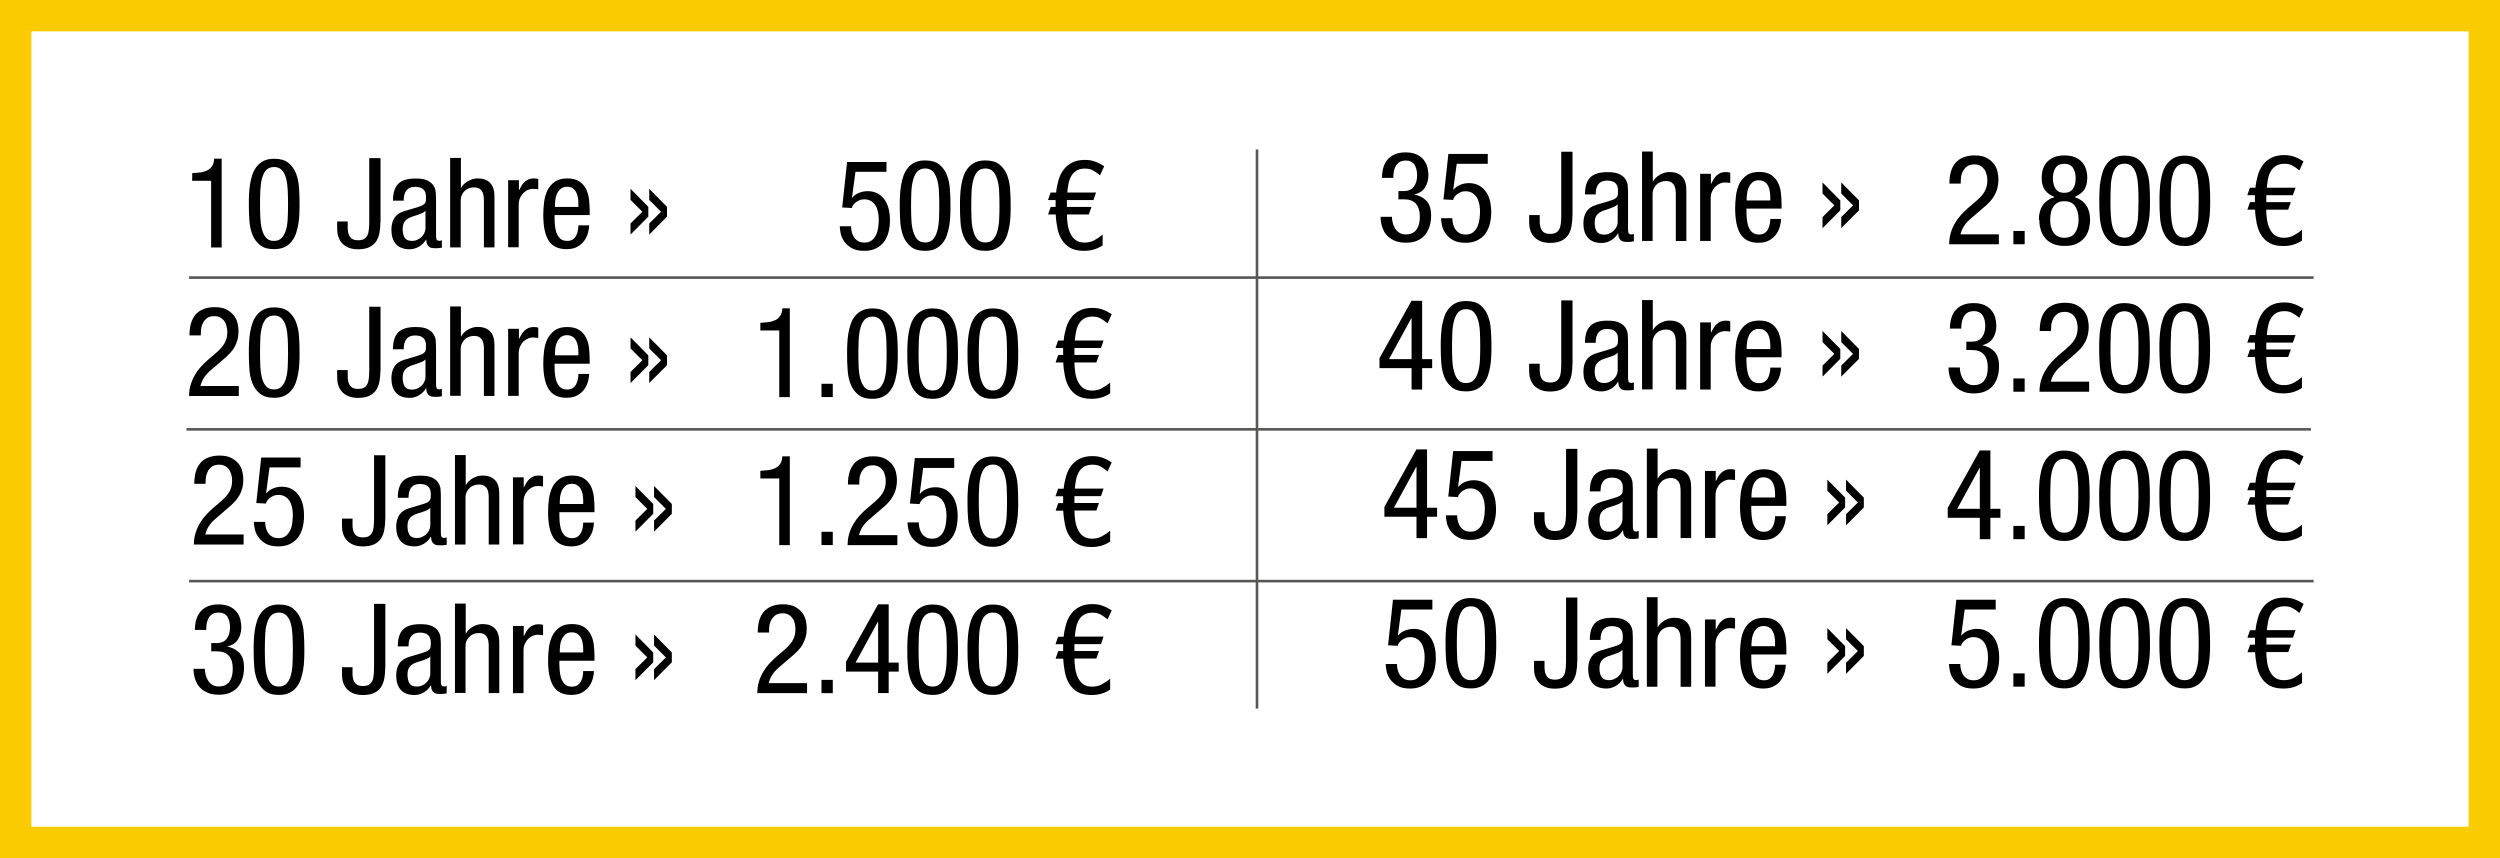 <?xml version="1.0" encoding="UTF-8"?>
<svg xmlns="http://www.w3.org/2000/svg" id="Ebene_1" version="1.1" viewBox="0 0 239.2 82.1">
  <rect x="0" y="0" width="239.2" height="82.1" fill="#808080" stroke="none"/>
  <defs>
    <style>
      .st0 {
        fill: #fff;
      }

      .st1 {
        fill: none;
        stroke: #575756;
        stroke-miterlimit: 10;
        stroke-width: .25px;
      }

      .st2 {
        fill: #facc00;
      }
    </style>
  </defs>
  <g>
    <rect class="st0" x="1.5" y="1.5" width="236.2" height="79.1"></rect>
    <path class="st2" d="M236.2,3v76.1H3V3h233.2M239.2,0H0v82.1h239.2V0h0Z"></path>
  </g>
  <line class="st1" x1="120.27" y1="14.3" x2="120.27" y2="67.8"></line>
  <g>
    <path d="M18.39,16.57c.26-.02.52-.04.77-.07.25-.03.47-.1.66-.19.19-.1.35-.23.47-.41s.19-.42.2-.72h.72v8.5h-1.01v-6.38h-1.81v-.72Z"></path>
    <path d="M26.23,23.84c-.58,0-1.03-.13-1.35-.39s-.57-.59-.73-1-.26-.87-.29-1.38c-.04-.51-.05-1.02-.05-1.52,0-.31,0-.64.02-.97s.04-.67.1-.99.13-.63.23-.92c.1-.29.25-.55.43-.77.18-.22.4-.39.67-.52.27-.13.59-.19.98-.19.58,0,1.03.13,1.35.39s.57.6.73,1.01.26.88.29,1.4c.04.52.05,1.04.05,1.56,0,.3,0,.61-.02.94-.01.33-.04.65-.1.97-.05.32-.13.62-.23.91s-.25.54-.43.76c-.18.22-.4.4-.67.52s-.59.19-.98.19ZM24.88,19.55c0,.45.01.88.03,1.3.02.42.07.8.16,1.12.09.33.22.59.4.79.18.2.43.29.75.29s.56-.1.74-.29c.18-.2.32-.46.41-.79.09-.33.15-.7.16-1.12.02-.42.03-.85.03-1.3s-.01-.91-.03-1.34-.07-.81-.16-1.15-.23-.6-.41-.79c-.18-.2-.43-.29-.74-.29s-.57.1-.75.29c-.18.2-.31.46-.4.79s-.14.71-.16,1.15c-.02.43-.03.88-.03,1.34Z"></path>
    <path d="M36.4,21.21c0,.38-.03.74-.09,1.06-.06.32-.17.6-.32.83-.16.23-.37.41-.65.55-.28.13-.64.2-1.08.2-.36,0-.67-.05-.92-.16-.25-.11-.46-.25-.62-.43s-.28-.39-.35-.62c-.08-.23-.11-.48-.11-.74v-.71h1.01v.62c0,.36.07.65.22.86s.4.32.75.32c.24,0,.43-.04.57-.11.14-.08.25-.19.33-.34s.13-.34.15-.56.04-.48.04-.78v-6.07h1.08v6.11h0Z"></path>
    <path d="M37.6,19.19c0-.73.17-1.26.5-1.6.34-.34.89-.51,1.66-.51.49,0,.86.06,1.13.19.26.13.46.29.58.48s.2.39.22.61c.02.21.03.4.03.57v3.59c0,.14.01.26.04.36.02.1.12.16.28.16.06,0,.11,0,.15-.02.04-.01.07-.02.09-.04v.72s-.12.02-.23.03c-.11.02-.23.02-.36.02-.1,0-.19,0-.29-.01-.1,0-.2-.04-.29-.09-.09-.05-.17-.14-.23-.25-.06-.11-.09-.27-.1-.48h-.02c-.16.29-.38.52-.67.68-.28.16-.58.25-.88.25-.6,0-1.04-.17-1.33-.5s-.43-.79-.43-1.37c0-.46.1-.83.29-1.13.2-.3.5-.51.92-.64l1.36-.41c.18-.06.33-.11.43-.17.1-.06.17-.13.22-.2s.07-.16.08-.25c0-.1.01-.21.01-.35,0-.63-.34-.95-1.03-.95-.28,0-.49.05-.64.16-.15.11-.26.23-.32.38-.07.14-.11.29-.12.43-.01.14-.02.24-.02.29v.06h-1.01ZM40.71,20.17c-.09.1-.22.18-.36.24-.15.06-.3.12-.46.17s-.32.1-.48.16c-.15.05-.29.11-.4.19-.16.1-.28.23-.36.38-.08.15-.12.36-.12.64,0,.34.07.6.19.8.13.2.37.3.71.3.17,0,.33-.03.48-.1.15-.06.29-.15.41-.26.12-.11.21-.24.28-.39.07-.15.11-.31.11-.47,0,0,0-1.66,0-1.66Z"></path>
    <path d="M43.09,15.11h1.01v2.87h.02c.06-.13.15-.25.27-.36.12-.11.24-.21.38-.29.14-.08.29-.14.44-.19.16-.04.31-.07.45-.07.42,0,.74.07.96.21.22.14.39.31.49.52.1.21.16.43.18.67.02.24.02.45.02.64v4.56h-1.01v-4.44c0-.12,0-.26-.02-.41s-.05-.29-.11-.43-.16-.24-.29-.33-.3-.13-.53-.13c-.14,0-.28.02-.43.07s-.29.12-.41.23c-.13.1-.23.24-.31.4-.08.16-.12.36-.12.6v4.44h-1.01s0-8.57,0-8.57Z"></path>
    <path d="M48.64,17.24h1.01v.96h.02c.07-.15.15-.3.23-.43.08-.14.18-.26.29-.36.11-.1.24-.19.38-.25.14-.06.3-.09.49-.09.2,0,.35.02.44.07v.98s-.11-.02-.19-.03-.19-.02-.35-.02c-.13,0-.27.03-.42.09-.15.06-.29.15-.43.28s-.24.28-.34.47c-.09.19-.14.42-.14.68v4.07h-1.01s0-6.43,0-6.43Z"></path>
    <path d="M53.06,20.58c0,.25,0,.52.02.8s.06.56.13.8c.08.25.2.45.36.62.16.16.39.25.7.25.24,0,.42-.05.56-.16.14-.11.25-.24.32-.4.08-.16.12-.32.15-.49s.04-.32.04-.44h1.03c0,.17-.03.38-.09.64s-.17.51-.33.76-.38.45-.66.62-.64.26-1.08.26c-.79,0-1.36-.27-1.71-.81s-.52-1.37-.52-2.48c0-.4.03-.81.08-1.22s.16-.78.32-1.12c.16-.33.4-.6.7-.82.3-.21.7-.32,1.19-.32s.88.1,1.16.29c.29.19.5.44.65.74.14.3.24.63.28,1,.04.37.06.72.06,1.07v.41h-3.36ZM55.34,19.79v-.35c0-.18-.02-.36-.05-.55-.03-.19-.09-.36-.17-.51-.08-.15-.19-.28-.33-.37-.14-.1-.32-.14-.54-.14-.26,0-.46.07-.62.21s-.27.3-.35.49c-.08.18-.13.37-.15.56-.02.19-.03.33-.03.43v.24h2.24Z"></path>
    <path d="M62.03,20.73l-1.7,1.71v-1.06l1.13-1.12-1.13-1.13v-1.06l1.7,1.72v.94ZM63.82,20.73l-1.7,1.71v-1.06l1.13-1.12-1.13-1.13v-1.06l1.7,1.72v.94Z"></path>
  </g>
  <g>
    <path d="M22.84,37.89h-4.75c0-.39.05-.76.16-1.09.1-.34.24-.65.41-.94.17-.29.36-.55.58-.79.22-.24.45-.46.69-.67l.69-.59c.17-.14.32-.29.46-.43.14-.15.26-.3.36-.46s.17-.33.23-.52.08-.4.08-.63c0-.18-.02-.35-.07-.54-.04-.18-.11-.35-.21-.49-.09-.14-.22-.26-.38-.35s-.35-.14-.57-.14c-.32,0-.57.07-.75.22s-.31.32-.39.52c-.09.2-.14.4-.15.61s-.02.37-.02.49h-1.08c0-.4.04-.77.13-1.1s.23-.61.42-.85c.19-.24.44-.42.75-.55.31-.13.68-.2,1.11-.2.49,0,.88.08,1.18.25s.53.37.7.6c.16.24.27.48.32.74.05.26.08.48.08.67,0,.32-.03.61-.1.86s-.16.49-.29.71c-.12.22-.28.43-.47.62-.18.2-.4.4-.64.59l-1.21,1.04c-.23.2-.43.42-.59.67-.16.24-.27.51-.34.79h3.67v.94Z"></path>
    <path d="M26.23,38.06c-.58,0-1.03-.13-1.35-.39-.32-.26-.57-.59-.73-1-.16-.41-.26-.87-.29-1.38-.04-.51-.05-1.02-.05-1.52,0-.31,0-.64.02-.97s.04-.67.1-.99c.05-.32.13-.63.23-.92.1-.29.25-.55.43-.77.18-.22.4-.39.67-.52.27-.13.59-.19.98-.19.58,0,1.03.13,1.35.39.32.26.57.6.73,1.01s.26.88.29,1.4c.04.52.05,1.04.05,1.56,0,.3,0,.61-.02.94-.01.33-.04.65-.1.97s-.13.62-.23.91-.25.54-.43.76c-.18.22-.4.39-.67.52s-.59.19-.98.19ZM24.88,33.76c0,.45.01.88.03,1.3s.07.79.16,1.12.22.59.4.79.43.29.75.29.56-.1.74-.29.32-.46.41-.79.15-.7.16-1.12.03-.85.03-1.3-.01-.91-.03-1.34c-.02-.43-.07-.81-.16-1.15s-.23-.6-.41-.79c-.18-.2-.43-.29-.74-.29s-.57.1-.75.29c-.18.2-.31.46-.4.79s-.15.71-.16,1.15c-.02.43-.03.88-.03,1.34Z"></path>
    <path d="M36.4,35.43c0,.38-.03.74-.09,1.06s-.17.6-.32.83c-.16.23-.37.41-.65.55-.28.13-.64.2-1.08.2-.36,0-.67-.06-.92-.16-.25-.11-.46-.25-.62-.43-.16-.18-.28-.39-.35-.62-.08-.24-.11-.48-.11-.74v-.71h1.01v.62c0,.36.07.65.22.86.15.21.4.32.75.32.24,0,.43-.04.57-.11.14-.08.25-.19.33-.34.08-.15.13-.34.15-.56.02-.23.04-.48.04-.78v-6.07h1.08v6.11h0Z"></path>
    <path d="M37.6,33.4c0-.73.17-1.26.5-1.6.34-.34.89-.51,1.66-.51.49,0,.86.06,1.13.19s.46.29.58.48c.12.19.2.4.22.61s.03.4.03.57v3.59c0,.14.01.26.04.36.02.1.12.16.28.16.06,0,.11,0,.15-.02.04-.01.07-.03.09-.04v.72s-.12.02-.23.04c-.11.02-.23.02-.36.02-.1,0-.19,0-.29-.01s-.2-.04-.29-.09-.17-.13-.23-.25c-.06-.11-.09-.27-.1-.48h-.02c-.16.29-.38.51-.67.68s-.58.25-.88.25c-.6,0-1.04-.17-1.33-.5s-.43-.79-.43-1.37c0-.46.1-.83.29-1.13.2-.3.5-.51.92-.64l1.36-.41c.18-.06.33-.11.43-.17.1-.06.17-.13.22-.2.04-.07.07-.16.08-.25,0-.1.01-.21.01-.35,0-.63-.34-.95-1.03-.95-.28,0-.49.06-.64.16-.15.11-.26.23-.32.38-.07.15-.11.29-.12.43-.01.14-.02.24-.02.29v.06h-1.01ZM40.71,34.39c-.09.1-.22.18-.36.24-.15.06-.3.12-.46.17-.16.05-.32.1-.48.16-.15.05-.29.11-.4.19-.16.1-.28.23-.36.38-.08.15-.12.36-.12.64,0,.34.07.6.19.81.13.2.37.3.71.3.17,0,.33-.03.48-.1.15-.06.29-.15.41-.26.12-.11.21-.24.28-.39.07-.15.11-.31.11-.48,0,0,0-1.66,0-1.66Z"></path>
    <path d="M43.09,29.32h1.01v2.87h.02c.06-.13.15-.25.27-.36.12-.11.24-.21.38-.29.14-.08.29-.14.44-.19s.31-.07.45-.07c.42,0,.74.07.96.21.22.14.39.31.49.52s.16.43.18.67.02.45.02.64v4.56h-1.01v-4.44c0-.12,0-.26-.02-.41-.01-.15-.05-.29-.11-.43s-.16-.24-.29-.33-.3-.13-.53-.13c-.14,0-.28.02-.43.07s-.29.12-.41.23-.23.24-.31.4-.12.36-.12.59v4.44h-1.01s0-8.57,0-8.57Z"></path>
    <path d="M48.64,31.46h1.01v.96h.02c.07-.15.15-.3.23-.43s.18-.26.29-.36.24-.19.38-.25c.14-.06.3-.09.49-.09.2,0,.35.02.44.07v.98s-.11-.02-.19-.03c-.08-.01-.19-.02-.35-.02-.13,0-.27.03-.42.09-.15.06-.29.15-.43.27s-.24.28-.34.48c-.09.19-.14.42-.14.68v4.07h-1.01s0-6.43,0-6.43Z"></path>
    <path d="M53.06,34.79c0,.25,0,.52.02.81s.06.56.13.8c.08.25.2.45.36.62s.39.25.7.25c.24,0,.42-.06.56-.16.14-.11.25-.24.32-.4.08-.16.12-.32.15-.49s.04-.32.04-.44h1.03c0,.17-.03.38-.09.64-.06.26-.17.51-.33.76s-.38.45-.66.62-.64.26-1.08.26c-.79,0-1.36-.27-1.71-.82s-.52-1.37-.52-2.48c0-.4.03-.81.08-1.22.05-.41.16-.78.32-1.11.16-.33.4-.6.7-.82s.7-.32,1.19-.32.88.1,1.16.29c.29.19.5.44.65.74s.24.63.28,1,.06.73.06,1.07v.41h-3.36ZM55.34,34v-.35c0-.18-.02-.36-.05-.55-.03-.19-.09-.36-.17-.51-.08-.15-.19-.28-.33-.37s-.32-.15-.54-.15c-.26,0-.46.07-.62.21-.15.14-.27.3-.35.49-.08.18-.13.37-.15.56-.02.19-.03.33-.03.43v.24h2.24Z"></path>
    <path d="M62.03,34.94l-1.7,1.71v-1.06l1.13-1.12-1.13-1.13v-1.06l1.7,1.72v.94ZM63.82,34.94l-1.7,1.71v-1.06l1.13-1.12-1.13-1.13v-1.06l1.7,1.72v.94Z"></path>
  </g>
  <g>
    <path d="M81.03,15.5h3.79v.94h-2.97l-.33,2.46.02.02c.17-.21.39-.37.66-.47.26-.11.54-.16.82-.16.64,0,1.16.24,1.55.73.39.48.58,1.17.58,2.07,0,.4-.05.78-.14,1.13-.09.35-.24.66-.43.92s-.45.47-.77.63-.69.23-1.13.23c-.5,0-.91-.09-1.21-.27-.3-.18-.54-.4-.71-.65s-.28-.51-.33-.78c-.05-.27-.08-.49-.08-.65h1.08c0,.11.01.26.04.43s.09.35.18.52.22.31.39.43c.17.12.39.18.67.18.29,0,.53-.07.71-.22.18-.15.32-.33.42-.56s.16-.46.19-.72c.03-.26.05-.49.05-.71,0-.23-.02-.46-.07-.7-.05-.23-.12-.44-.23-.62s-.25-.32-.43-.44c-.18-.11-.4-.17-.66-.17-.18,0-.34.03-.49.1-.15.07-.27.15-.37.23-.1.09-.18.18-.24.28-.05.1-.08.17-.08.22l-.93-.05.47-4.36Z"></path>
    <path d="M88.51,24c-.58,0-1.03-.13-1.35-.39-.32-.26-.57-.59-.73-1-.16-.41-.26-.87-.29-1.38-.04-.51-.05-1.02-.05-1.52,0-.31,0-.64.02-.97s.04-.67.1-.99c.05-.32.13-.63.23-.92.1-.29.25-.55.43-.77s.4-.39.67-.52c.27-.13.59-.19.98-.19.58,0,1.03.13,1.35.39s.57.6.73,1.01c.16.42.26.88.29,1.4.04.52.05,1.04.05,1.56,0,.3,0,.61-.02.94-.01.33-.04.65-.1.97s-.13.62-.23.91c-.1.29-.25.54-.43.76-.18.22-.4.39-.67.52s-.59.19-.98.19ZM87.17,19.7c0,.45.01.88.03,1.3s.07.79.17,1.12c.09.33.22.59.4.79s.43.29.75.29.56-.1.74-.29.32-.46.41-.79.15-.7.17-1.12.03-.85.03-1.3-.01-.91-.03-1.35c-.02-.43-.07-.81-.17-1.15s-.23-.6-.41-.79c-.18-.2-.43-.29-.74-.29s-.57.1-.75.29c-.18.2-.31.46-.4.79s-.15.71-.17,1.15c-.02.43-.03.88-.03,1.35Z"></path>
    <path d="M94.27,24c-.58,0-1.03-.13-1.35-.39-.32-.26-.57-.59-.73-1-.16-.41-.26-.87-.29-1.38-.04-.51-.05-1.02-.05-1.52,0-.31,0-.64.02-.97s.04-.67.1-.99c.05-.32.13-.63.23-.92.1-.29.25-.55.43-.77s.4-.39.67-.52c.27-.13.59-.19.98-.19.58,0,1.03.13,1.35.39s.57.6.73,1.01c.16.42.26.88.29,1.4.04.52.05,1.04.05,1.56,0,.3,0,.61-.02.94-.01.33-.04.65-.1.97s-.13.62-.23.91c-.1.29-.25.54-.43.76-.18.22-.4.39-.67.52s-.59.19-.98.19ZM92.93,19.7c0,.45.01.88.03,1.3s.07.79.17,1.12c.09.33.22.59.4.79s.43.29.75.29.56-.1.74-.29.32-.46.41-.79.15-.7.17-1.12.03-.85.03-1.3-.01-.91-.03-1.35c-.02-.43-.07-.81-.17-1.15s-.23-.6-.41-.79c-.18-.2-.43-.29-.74-.29s-.57.1-.75.29c-.18.2-.31.46-.4.79s-.15.71-.17,1.15c-.02.43-.03.88-.03,1.35Z"></path>
    <path d="M105.22,16.75c-.22-.18-.43-.33-.65-.45-.22-.12-.47-.17-.76-.17-.34,0-.61.07-.82.2-.21.14-.38.31-.5.53-.12.22-.21.47-.26.74-.05.27-.09.54-.11.82h2.75l-.25.72h-2.54v.66s2.35,0,2.35,0l-.25.72h-2.1c0,.28.03.58.07.9.04.31.12.61.24.87.12.27.28.49.5.66s.51.26.87.26.66-.07.94-.22c.28-.15.55-.33.8-.55v1.04c-.29.19-.58.32-.86.4s-.6.12-.95.12c-.53,0-.96-.1-1.3-.29-.34-.2-.61-.46-.8-.78-.2-.32-.34-.69-.42-1.11-.08-.41-.14-.85-.16-1.3h-.73l.25-.72h.47v-.66s-.73,0-.73,0l.25-.72h.53c.04-.42.12-.81.23-1.19s.27-.71.49-1c.21-.28.48-.51.82-.68s.74-.25,1.22-.25c.36,0,.68.05.97.16.28.1.57.25.87.44l-.39.85Z"></path>
  </g>
  <g>
    <path d="M72.75,30.89c.26-.02.52-.04.77-.07.25-.03.47-.1.66-.19s.35-.23.47-.41.19-.42.2-.72h.72v8.5h-1.01v-6.38h-1.81v-.72Z"></path>
    <path d="M78.6,36.72h1.08v1.27h-1.08v-1.27Z"></path>
    <path d="M83.47,38.16c-.58,0-1.03-.13-1.35-.39-.32-.26-.57-.59-.73-1-.16-.41-.26-.87-.29-1.38-.04-.51-.05-1.02-.05-1.52,0-.31,0-.64.02-.97s.04-.67.1-.99c.05-.32.13-.63.23-.92.1-.29.25-.55.43-.77.18-.22.4-.39.67-.52.27-.13.59-.19.98-.19.58,0,1.03.13,1.35.39.32.26.57.6.73,1.01.16.42.26.88.29,1.4.04.52.05,1.04.05,1.56,0,.3,0,.61-.02.94-.01.33-.04.65-.1.97s-.13.62-.23.91-.25.54-.43.76c-.18.22-.4.39-.67.52s-.59.19-.98.19ZM82.13,33.86c0,.45.01.88.03,1.3s.07.79.17,1.12.22.59.4.79.43.29.75.29.56-.1.74-.29.32-.46.41-.79.15-.7.17-1.12.03-.85.03-1.3-.01-.91-.03-1.34c-.02-.43-.07-.81-.17-1.15s-.23-.6-.41-.79-.43-.29-.74-.29-.57.1-.75.29-.31.46-.4.79-.15.71-.17,1.15c-.02.43-.03.88-.03,1.34Z"></path>
    <path d="M89.23,38.16c-.58,0-1.03-.13-1.35-.39-.32-.26-.57-.59-.73-1-.16-.41-.26-.87-.29-1.38-.04-.51-.05-1.02-.05-1.52,0-.31,0-.64.02-.97s.04-.67.1-.99c.05-.32.13-.63.23-.92.1-.29.25-.55.43-.77.18-.22.4-.39.67-.52.27-.13.59-.19.98-.19.58,0,1.03.13,1.35.39.32.26.57.6.73,1.01.16.42.26.88.29,1.4.04.52.05,1.04.05,1.56,0,.3,0,.61-.02.94-.01.33-.04.65-.1.97s-.13.62-.23.91-.25.54-.43.76c-.18.22-.4.39-.67.52s-.59.19-.98.19ZM87.89,33.86c0,.45.01.88.03,1.3s.07.79.17,1.12.22.59.4.79.43.29.75.29.56-.1.74-.29.32-.46.41-.79.15-.7.17-1.12.03-.85.03-1.3-.01-.91-.03-1.34c-.02-.43-.07-.81-.17-1.15s-.23-.6-.41-.79-.43-.29-.74-.29-.57.1-.75.29-.31.46-.4.79-.15.71-.17,1.15c-.02.43-.03.88-.03,1.34Z"></path>
    <path d="M94.99,38.16c-.58,0-1.03-.13-1.35-.39-.32-.26-.57-.59-.73-1-.16-.41-.26-.87-.29-1.38-.04-.51-.05-1.02-.05-1.52,0-.31,0-.64.02-.97s.04-.67.1-.99c.05-.32.13-.63.23-.92.1-.29.25-.55.43-.77.18-.22.4-.39.67-.52.27-.13.59-.19.98-.19.58,0,1.03.13,1.35.39.32.26.57.6.73,1.01.16.42.26.88.29,1.4.04.52.05,1.04.05,1.56,0,.3,0,.61-.02.94-.01.33-.04.65-.1.97s-.13.62-.23.91-.25.54-.43.76c-.18.22-.4.39-.67.52s-.59.19-.98.19ZM93.65,33.86c0,.45.01.88.03,1.3s.07.79.17,1.12.22.59.4.79.43.29.75.29.56-.1.74-.29.32-.46.41-.79.15-.7.17-1.12.03-.85.03-1.3-.01-.91-.03-1.34c-.02-.43-.07-.81-.17-1.15s-.23-.6-.41-.79-.43-.29-.74-.29-.57.1-.75.29-.31.46-.4.79-.15.71-.17,1.15c-.02.43-.03.88-.03,1.34Z"></path>
    <path d="M105.94,30.91c-.22-.18-.43-.33-.65-.45-.22-.12-.47-.17-.76-.17-.34,0-.61.07-.82.2s-.38.31-.5.53c-.12.22-.21.47-.26.74-.05.27-.09.54-.11.82h2.75l-.25.72h-2.54v.66s2.35,0,2.35,0l-.25.72h-2.1c0,.28.03.58.07.9.04.31.12.6.24.87.12.27.28.49.5.66s.51.26.87.26.66-.07.94-.22c.28-.15.55-.33.8-.55v1.04c-.29.18-.58.32-.86.4s-.6.12-.95.12c-.53,0-.96-.1-1.3-.29-.34-.2-.61-.46-.8-.78-.2-.32-.34-.69-.42-1.11-.08-.42-.14-.85-.16-1.3h-.73l.25-.72h.47v-.66s-.73,0-.73,0l.25-.72h.53c.04-.42.12-.81.23-1.19.11-.38.27-.71.49-1,.21-.28.48-.51.82-.68s.74-.25,1.22-.25c.36,0,.68.05.97.16.28.1.57.25.87.44l-.39.86Z"></path>
  </g>
  <g>
    <path d="M23.3,52.1h-4.75c0-.39.05-.76.16-1.09.1-.34.24-.65.41-.94.17-.29.36-.55.58-.79.22-.24.45-.46.69-.67l.69-.59c.17-.15.32-.29.46-.43.14-.15.26-.3.36-.46.1-.16.18-.33.23-.52s.08-.4.08-.63c0-.18-.02-.36-.07-.54s-.11-.35-.21-.49-.22-.26-.38-.35-.35-.14-.57-.14c-.32,0-.57.07-.75.22s-.31.32-.39.52c-.09.2-.14.4-.15.6-.02.21-.02.37-.02.49h-1.08c0-.4.04-.77.13-1.1.09-.33.23-.61.42-.85s.44-.42.75-.55c.31-.13.68-.2,1.11-.2.49,0,.88.08,1.18.25.3.17.53.37.7.6s.27.48.32.74.08.48.08.67c0,.32-.03.61-.1.86-.07.26-.16.49-.29.71s-.28.43-.47.62c-.18.2-.4.39-.64.59l-1.21,1.05c-.23.2-.43.42-.59.67s-.27.51-.34.79h3.67v.94h0Z"></path>
    <path d="M24.97,43.78h3.79v.94h-2.97l-.33,2.46.02.02c.18-.21.39-.37.66-.47.26-.11.54-.16.82-.16.64,0,1.16.24,1.55.73.39.48.58,1.17.58,2.07,0,.4-.05.78-.14,1.13-.09.35-.24.66-.43.92-.2.26-.45.47-.77.63s-.69.23-1.13.23c-.5,0-.91-.09-1.21-.27s-.54-.4-.71-.65-.28-.51-.33-.78c-.05-.27-.08-.49-.08-.65h1.08c0,.11.01.26.04.43s.09.35.18.52.22.31.39.43c.17.12.39.18.67.18.29,0,.53-.07.71-.22.18-.15.32-.33.42-.56.1-.22.16-.46.19-.72.03-.26.05-.49.05-.71,0-.23-.02-.47-.07-.7s-.12-.44-.23-.62-.25-.33-.43-.44c-.18-.11-.4-.17-.66-.17-.18,0-.34.03-.49.1s-.27.15-.37.23c-.1.09-.18.18-.24.28s-.08.17-.08.22l-.93-.05.47-4.35Z"></path>
    <path d="M36.86,49.64c0,.38-.03.74-.09,1.06s-.17.6-.32.83-.37.41-.65.55c-.28.13-.64.2-1.08.2-.36,0-.67-.06-.92-.16-.25-.11-.46-.25-.62-.43-.16-.18-.28-.39-.35-.62-.08-.24-.11-.48-.11-.74v-.71h1.01v.62c0,.36.07.65.22.86s.4.32.75.32c.24,0,.43-.04.57-.11.14-.08.25-.19.33-.34s.13-.34.15-.56.04-.48.04-.78v-6.07h1.08v6.11h0Z"></path>
    <path d="M38.06,47.62c0-.73.17-1.26.5-1.6.34-.34.89-.51,1.66-.51.49,0,.86.06,1.13.19s.46.29.58.48.2.39.22.61.03.4.03.57v3.59c0,.14.01.26.04.36.02.1.12.16.28.16.06,0,.11,0,.15-.02.04-.01.07-.03.09-.04v.72s-.12.02-.23.03c-.11.02-.23.02-.36.02-.1,0-.19,0-.29-.01-.1,0-.2-.04-.29-.09s-.17-.13-.23-.25-.09-.27-.1-.48h-.02c-.16.29-.38.51-.67.68s-.58.25-.88.25c-.6,0-1.04-.17-1.33-.5s-.43-.79-.43-1.37c0-.46.1-.83.29-1.13.2-.3.5-.51.92-.64l1.36-.41c.18-.06.33-.11.43-.17s.17-.13.22-.2c.04-.07.07-.16.08-.25,0-.1.01-.21.01-.35,0-.63-.34-.95-1.03-.95-.28,0-.49.05-.64.16-.15.11-.26.23-.32.38s-.11.29-.12.43c-.01.14-.02.24-.02.29v.06h-1.01ZM41.17,48.6c-.09.1-.22.18-.36.24-.15.06-.3.12-.46.17-.16.05-.32.1-.48.15-.15.05-.29.11-.4.19-.16.1-.28.23-.36.38s-.12.36-.12.64c0,.34.07.6.19.81.13.2.37.3.71.3.17,0,.33-.03.48-.1.15-.06.29-.15.41-.26s.21-.24.28-.39c.07-.15.11-.31.11-.47,0,0,0-1.65,0-1.65Z"></path>
    <path d="M43.55,43.54h1.01v2.87h.02c.06-.13.15-.25.27-.36.12-.11.24-.21.38-.29.14-.08.29-.14.44-.19.16-.04.31-.07.45-.07.42,0,.74.07.96.21.22.14.39.31.49.52.1.21.16.43.18.67.02.24.02.45.02.64v4.56h-1.01v-4.44c0-.12,0-.26-.02-.41-.01-.15-.05-.29-.11-.43s-.16-.24-.29-.33-.3-.13-.53-.13c-.14,0-.28.02-.43.07-.15.05-.29.12-.41.23s-.23.24-.31.4c-.08.16-.12.36-.12.6v4.44h-1.01v-8.57Z"></path>
    <path d="M49.1,45.67h1.01v.96h.02c.07-.15.15-.3.23-.43.08-.14.18-.26.29-.36s.24-.19.38-.25c.14-.06.3-.09.49-.09.2,0,.35.02.44.07v.98s-.11-.02-.19-.03c-.08-.01-.19-.02-.35-.02-.13,0-.27.03-.42.09-.15.06-.29.15-.43.28s-.24.28-.34.47c-.09.19-.14.42-.14.68v4.07h-1.01s0-6.43,0-6.43Z"></path>
    <path d="M53.52,49.01c0,.25,0,.52.02.8.01.29.06.56.13.81.08.25.2.45.36.62.16.16.39.25.7.25.24,0,.42-.05.56-.16.14-.11.25-.24.32-.4.08-.15.12-.32.15-.49s.04-.32.04-.44h1.03c0,.17-.03.38-.09.64s-.17.51-.33.76-.38.45-.66.62-.64.26-1.08.26c-.79,0-1.36-.27-1.71-.82s-.52-1.37-.52-2.48c0-.4.03-.81.08-1.22.05-.41.16-.78.32-1.12s.4-.6.7-.82c.3-.21.7-.32,1.19-.32s.88.1,1.16.29.5.44.65.74c.14.3.24.63.28,1,.04.37.06.72.06,1.07v.41h-3.36ZM55.8,48.22v-.35c0-.18-.02-.36-.05-.55-.03-.19-.09-.36-.17-.51-.08-.15-.19-.28-.33-.37-.14-.1-.32-.15-.54-.15-.26,0-.46.07-.62.21s-.27.3-.35.49c-.08.19-.13.37-.15.56-.02.19-.03.33-.03.43v.24h2.24Z"></path>
    <path d="M62.5,49.16l-1.7,1.71v-1.06l1.13-1.12-1.13-1.13v-1.06l1.7,1.72v.94ZM64.28,49.16l-1.7,1.71v-1.06l1.13-1.12-1.13-1.13v-1.06l1.7,1.72v.94Z"></path>
  </g>
  <g>
    <path d="M20.21,61.53h.52c.44,0,.77-.15.97-.43.21-.29.31-.64.31-1.07,0-.19-.02-.37-.06-.55-.04-.17-.1-.32-.18-.45-.08-.13-.19-.23-.34-.31-.14-.08-.31-.11-.5-.11-.27,0-.49.06-.65.17s-.28.26-.36.43c-.08.17-.13.35-.16.54-.02.19-.03.36-.03.52h-1.08c0-.36.04-.69.13-.99s.22-.56.41-.77c.18-.22.42-.38.7-.5.28-.12.62-.18,1.01-.18.44,0,.8.07,1.09.21s.51.32.67.53.28.45.34.71c.06.26.09.51.09.75,0,.43-.11.81-.32,1.15-.21.34-.55.56-1,.67v.02c.48.1.86.3,1.15.61s.43.77.43,1.37c0,.38-.05.74-.15,1.06-.1.32-.25.6-.44.83-.2.23-.45.41-.75.54-.3.13-.66.19-1.07.19-.38,0-.71-.05-.97-.15-.26-.1-.49-.23-.67-.38-.18-.15-.32-.32-.43-.51s-.18-.37-.23-.55c-.05-.18-.08-.33-.1-.47-.01-.14-.02-.24-.02-.31v-.11h1.08c0,.19.03.39.08.59.05.2.13.38.24.55s.24.3.41.4c.17.1.37.15.61.15.15,0,.3-.02.47-.07.16-.05.3-.14.43-.26.13-.13.23-.31.31-.53.08-.23.12-.52.12-.88,0-.5-.12-.9-.37-1.19s-.63-.43-1.15-.43h-.54v-.79Z"></path>
    <path d="M26.69,66.49c-.58,0-1.03-.13-1.35-.39-.32-.26-.57-.59-.73-1-.16-.41-.26-.87-.29-1.38-.04-.51-.05-1.02-.05-1.52,0-.31,0-.64.02-.97s.04-.67.1-.99c.05-.32.13-.63.23-.92.1-.29.25-.55.43-.77s.4-.39.67-.52c.27-.13.59-.19.98-.19.58,0,1.03.13,1.35.39.32.26.57.6.73,1.01s.26.88.29,1.4c.04.52.05,1.04.05,1.56,0,.3,0,.61-.02.94-.01.33-.04.65-.1.97s-.13.62-.23.91-.25.54-.43.76c-.18.22-.4.39-.67.52s-.59.19-.98.19ZM25.34,62.19c0,.45.01.88.03,1.3s.07.79.16,1.12.22.59.4.79.43.29.75.29.56-.1.74-.29.32-.46.41-.79.15-.7.16-1.12.03-.85.03-1.3-.01-.91-.03-1.35c-.02-.43-.07-.81-.16-1.15s-.23-.6-.41-.79-.43-.29-.74-.29-.57.1-.75.29-.31.46-.4.79-.15.71-.16,1.15c-.02.43-.03.88-.03,1.35Z"></path>
    <path d="M36.86,63.86c0,.38-.03.74-.09,1.06s-.17.6-.32.83-.37.41-.65.55c-.28.13-.64.2-1.08.2-.36,0-.67-.06-.92-.16-.25-.11-.46-.25-.62-.43-.16-.18-.28-.39-.35-.62-.08-.24-.11-.48-.11-.74v-.71h1.01v.62c0,.36.07.65.22.86.15.21.4.32.75.32.24,0,.43-.04.57-.11.14-.08.25-.19.33-.34.08-.15.13-.34.15-.56.02-.22.04-.48.04-.78v-6.07h1.08v6.11h0Z"></path>
    <path d="M38.06,61.83c0-.73.17-1.26.5-1.6.34-.34.89-.51,1.66-.51.49,0,.86.06,1.13.19s.46.29.58.48c.12.19.2.4.22.61s.03.4.03.57v3.59c0,.14.01.26.04.36.02.1.12.16.28.16.06,0,.11,0,.15-.02.04-.01.07-.03.09-.04v.72s-.12.02-.23.04c-.11.02-.23.02-.36.02-.1,0-.19,0-.29-.01s-.2-.04-.29-.09-.17-.13-.23-.25c-.06-.11-.09-.27-.1-.48h-.02c-.16.29-.38.51-.67.68s-.58.25-.88.25c-.6,0-1.04-.17-1.33-.5s-.43-.79-.43-1.37c0-.46.1-.83.29-1.13.2-.3.5-.51.92-.64l1.36-.41c.18-.06.33-.11.43-.17.1-.06.17-.13.22-.2.04-.07.07-.16.08-.25,0-.1.01-.21.01-.35,0-.63-.34-.95-1.03-.95-.28,0-.49.06-.64.16-.15.11-.26.23-.32.38-.07.15-.11.29-.12.43-.01.14-.02.24-.02.29v.06h-1.01ZM41.17,62.81c-.09.1-.22.18-.36.24-.15.06-.3.12-.46.17-.16.05-.32.1-.48.15-.15.05-.29.11-.4.19-.16.1-.28.23-.36.38-.08.15-.12.36-.12.64,0,.34.07.6.19.81.13.2.37.3.71.3.17,0,.33-.03.48-.1.15-.06.29-.15.41-.26.12-.11.21-.24.28-.39s.11-.31.11-.47c0,0,0-1.65,0-1.65Z"></path>
    <path d="M43.55,57.75h1.01v2.87h.02c.06-.13.15-.25.27-.36.12-.11.24-.21.38-.29.14-.08.29-.14.44-.19.16-.04.31-.07.45-.07.42,0,.74.07.96.21.22.14.39.31.49.52s.16.43.18.67.02.45.02.64v4.56h-1.01v-4.44c0-.12,0-.26-.02-.41-.01-.15-.05-.29-.11-.43s-.16-.24-.29-.33-.3-.13-.53-.13c-.14,0-.28.02-.43.07s-.29.12-.41.23-.23.24-.31.4-.12.36-.12.59v4.44h-1.01v-8.57Z"></path>
    <path d="M49.1,59.89h1.01v.96h.02c.07-.15.15-.3.23-.43s.18-.26.29-.36.24-.19.38-.24c.14-.06.3-.09.49-.09.2,0,.35.02.44.07v.98s-.11-.02-.19-.03c-.08-.01-.19-.02-.35-.02-.13,0-.27.03-.42.09-.15.06-.29.15-.43.28s-.24.28-.34.47c-.09.19-.14.42-.14.68v4.07h-1.01s0-6.43,0-6.43Z"></path>
    <path d="M53.52,63.22c0,.25,0,.52.02.81s.06.56.13.8c.08.25.2.45.36.62s.39.25.7.25c.24,0,.42-.06.56-.16.14-.11.25-.24.32-.4.08-.15.12-.32.15-.49s.04-.32.04-.44h1.03c0,.17-.03.38-.09.64-.06.26-.17.51-.33.76s-.38.45-.66.62-.64.26-1.08.26c-.79,0-1.36-.27-1.71-.82s-.52-1.37-.52-2.48c0-.4.03-.81.08-1.22.05-.41.16-.78.32-1.12s.4-.6.7-.82.7-.32,1.19-.32.88.1,1.16.29c.29.19.5.44.65.74s.24.63.28,1,.06.72.06,1.07v.41h-3.36ZM55.8,62.43v-.35c0-.18-.02-.36-.05-.55-.03-.19-.09-.36-.17-.51-.08-.15-.19-.28-.33-.37s-.32-.15-.54-.15c-.26,0-.46.07-.62.21-.15.14-.27.3-.35.49-.08.19-.13.37-.15.56-.02.19-.03.33-.03.43v.24h2.24Z"></path>
    <path d="M62.5,63.37l-1.7,1.71v-1.06l1.13-1.12-1.13-1.13v-1.06l1.7,1.72v.94ZM64.28,63.37l-1.7,1.71v-1.06l1.13-1.12-1.13-1.13v-1.06l1.7,1.72v.94Z"></path>
  </g>
  <g>
    <path d="M72.75,45.05c.26-.02.52-.04.77-.07.25-.03.47-.1.66-.19s.35-.23.47-.41.19-.42.2-.72h.72v8.5h-1.01v-6.38h-1.81v-.72Z"></path>
    <path d="M78.6,50.88h1.08v1.27h-1.08v-1.27Z"></path>
    <path d="M85.85,52.16h-4.75c0-.39.05-.76.15-1.09.1-.34.24-.65.41-.94.17-.29.36-.55.58-.79.22-.24.45-.46.69-.67l.69-.59c.17-.14.32-.29.46-.43.14-.15.26-.3.36-.46s.18-.33.23-.52c.05-.19.08-.4.08-.63,0-.18-.02-.35-.07-.54-.04-.18-.11-.35-.21-.49-.09-.14-.22-.26-.38-.35s-.35-.14-.57-.14c-.32,0-.57.07-.75.22s-.31.32-.39.52c-.09.2-.14.4-.15.61s-.02.37-.02.49h-1.08c0-.4.04-.77.13-1.1.09-.33.23-.61.42-.85s.44-.42.75-.55c.31-.13.68-.2,1.11-.2.49,0,.88.08,1.18.25.3.17.53.37.7.6.16.24.27.48.32.74.05.26.08.48.08.67,0,.32-.04.61-.1.86s-.17.49-.29.71c-.12.22-.28.43-.46.62-.18.2-.4.4-.64.59l-1.21,1.04c-.23.2-.43.42-.59.67-.16.24-.27.51-.34.79h3.67v.94h0Z"></path>
    <path d="M87.51,43.83h3.79v.94h-2.97l-.33,2.46.02.02c.18-.21.39-.37.66-.47.26-.11.54-.16.82-.16.64,0,1.16.24,1.55.73.39.48.58,1.17.58,2.07,0,.4-.05.78-.14,1.13-.09.35-.24.66-.43.92s-.45.47-.77.63-.69.23-1.13.23c-.5,0-.91-.09-1.21-.27-.3-.18-.54-.4-.71-.65s-.28-.51-.33-.78c-.05-.27-.08-.49-.08-.65h1.08c0,.11.01.26.04.43s.09.35.18.52.22.31.39.43.39.18.67.18c.29,0,.53-.07.71-.22.18-.15.32-.33.42-.56s.16-.46.19-.72.05-.49.05-.71c0-.23-.02-.46-.07-.7-.05-.23-.12-.44-.23-.62s-.25-.33-.43-.44c-.18-.11-.4-.17-.66-.17-.18,0-.34.03-.49.1-.15.07-.27.15-.37.23-.1.09-.18.18-.24.28-.06.1-.08.17-.08.22l-.93-.05.47-4.36Z"></path>
    <path d="M94.99,52.32c-.58,0-1.03-.13-1.35-.39-.32-.26-.57-.59-.73-1-.16-.41-.26-.87-.29-1.38-.04-.51-.05-1.02-.05-1.52,0-.31,0-.64.02-.97s.04-.67.1-.99c.05-.32.13-.63.23-.92.1-.29.25-.55.43-.77s.4-.39.67-.52c.27-.13.59-.19.98-.19.58,0,1.03.13,1.35.39.32.26.57.6.73,1.01.16.42.26.88.29,1.4.04.52.05,1.04.05,1.56,0,.3,0,.61-.02.94-.01.33-.04.65-.1.97s-.13.62-.23.91-.25.54-.43.76c-.18.22-.4.39-.67.52s-.59.19-.98.19ZM93.65,48.03c0,.45.01.88.03,1.3s.07.79.17,1.12.22.59.4.79.43.29.75.29.56-.1.74-.29.32-.46.41-.79.15-.7.17-1.12.03-.85.03-1.3-.01-.91-.03-1.35c-.02-.43-.07-.81-.17-1.15s-.23-.6-.41-.79-.43-.29-.74-.29-.57.1-.75.29-.31.46-.4.79-.15.71-.17,1.15c-.02.43-.03.88-.03,1.35Z"></path>
    <path d="M105.94,45.08c-.22-.18-.43-.33-.65-.45-.22-.12-.47-.17-.76-.17-.34,0-.61.07-.82.2s-.38.31-.5.53c-.12.22-.21.47-.26.74-.05.27-.09.54-.11.82h2.75l-.25.72h-2.54v.66s2.35,0,2.35,0l-.25.72h-2.1c0,.28.03.58.07.9.04.31.12.6.24.87.12.27.28.49.5.66s.51.26.87.26.66-.07.94-.22c.28-.15.55-.33.8-.54v1.04c-.29.19-.58.32-.86.4-.29.08-.6.12-.95.12-.53,0-.96-.1-1.3-.29-.34-.2-.61-.46-.8-.78-.2-.32-.34-.69-.42-1.11-.08-.42-.14-.85-.16-1.3h-.73l.25-.72h.47v-.66s-.73,0-.73,0l.25-.72h.53c.04-.42.12-.81.23-1.19.11-.38.27-.71.49-1,.21-.28.48-.51.82-.68s.74-.25,1.22-.25c.36,0,.68.05.97.16.28.1.57.25.87.44l-.39.86Z"></path>
  </g>
  <g>
    <path d="M77.21,66.32h-4.75c0-.39.05-.76.15-1.09.1-.34.24-.65.41-.94.17-.29.36-.55.58-.79.22-.24.45-.46.69-.67l.69-.59c.17-.14.32-.29.46-.43.14-.15.26-.3.36-.46s.17-.33.23-.52c.05-.19.08-.4.08-.63,0-.18-.02-.35-.06-.54-.04-.18-.11-.35-.21-.49s-.22-.26-.38-.35-.35-.14-.56-.14c-.32,0-.57.07-.75.22s-.31.32-.4.52c-.09.2-.14.4-.15.61s-.02.37-.02.49h-1.08c0-.4.04-.77.13-1.1s.23-.62.42-.85.44-.42.75-.55c.31-.13.68-.2,1.11-.2.49,0,.88.08,1.18.25s.53.37.7.6c.16.24.27.48.32.74.05.26.08.48.08.67,0,.32-.03.61-.1.86s-.17.49-.29.71c-.12.22-.28.43-.47.62-.19.2-.4.4-.64.59l-1.21,1.04c-.23.2-.43.42-.59.67-.16.24-.27.51-.34.79h3.67v.94h0Z"></path>
    <path d="M78.6,65.05h1.08v1.27h-1.08v-1.27Z"></path>
    <path d="M84.02,57.82h1.01v5.58h.96v.86h-.96v2.05h-1.01v-2.05h-3.07v-.95l3.07-5.5ZM81.86,63.4h2.16v-3.92h-.02l-2.14,3.92Z"></path>
    <path d="M89.23,66.49c-.58,0-1.03-.13-1.35-.39-.32-.26-.57-.59-.73-1-.16-.41-.26-.87-.29-1.38-.04-.51-.05-1.02-.05-1.52,0-.31,0-.64.02-.97s.04-.67.1-.99c.05-.32.13-.63.23-.92.1-.29.25-.55.43-.77s.4-.39.67-.52c.27-.13.59-.19.98-.19.58,0,1.03.13,1.35.39.32.26.57.6.73,1.01.16.42.26.88.29,1.4.04.52.05,1.04.05,1.56,0,.3,0,.61-.02.94-.01.33-.04.65-.1.97s-.13.62-.23.91-.25.54-.43.76c-.18.22-.4.39-.67.52s-.59.19-.98.19ZM87.89,62.19c0,.45.01.88.03,1.3s.07.79.17,1.12.22.59.4.79.43.29.75.29.56-.1.74-.29.32-.46.41-.79.15-.7.17-1.12.03-.85.03-1.3-.01-.91-.03-1.35c-.02-.43-.07-.81-.17-1.15s-.23-.6-.41-.79-.43-.29-.74-.29-.57.1-.75.29-.31.46-.4.79-.15.71-.17,1.15c-.02.43-.03.88-.03,1.35Z"></path>
    <path d="M94.99,66.49c-.58,0-1.03-.13-1.35-.39-.32-.26-.57-.59-.73-1-.16-.41-.26-.87-.29-1.38-.04-.51-.05-1.02-.05-1.52,0-.31,0-.64.02-.97s.04-.67.1-.99c.05-.32.13-.63.23-.92.1-.29.25-.55.43-.77s.4-.39.67-.52c.27-.13.59-.19.98-.19.58,0,1.03.13,1.35.39.32.26.57.6.73,1.01.16.42.26.88.29,1.4.04.52.05,1.04.05,1.56,0,.3,0,.61-.02.94-.01.33-.04.65-.1.97s-.13.62-.23.91-.25.54-.43.76c-.18.22-.4.39-.67.52s-.59.19-.98.19ZM93.65,62.19c0,.45.01.88.03,1.3s.07.79.17,1.12.22.59.4.79.43.29.75.29.56-.1.74-.29.32-.46.41-.79.15-.7.17-1.12.03-.85.03-1.3-.01-.91-.03-1.35c-.02-.43-.07-.81-.17-1.15s-.23-.6-.41-.79-.43-.29-.74-.29-.57.1-.75.29-.31.46-.4.79-.15.71-.17,1.15c-.02.43-.03.88-.03,1.35Z"></path>
    <path d="M105.94,59.24c-.22-.19-.43-.33-.65-.45-.22-.12-.47-.17-.76-.17-.34,0-.61.07-.82.2s-.38.31-.5.53c-.12.22-.21.47-.26.74-.05.27-.09.54-.11.82h2.75l-.25.72h-2.54v.66s2.35,0,2.35,0l-.25.72h-2.1c0,.28.03.58.07.9.04.31.12.6.24.87.12.27.28.49.5.66s.51.26.87.26.66-.07.94-.22c.28-.15.55-.33.8-.54v1.04c-.29.19-.58.32-.86.4-.29.08-.6.12-.95.12-.53,0-.96-.1-1.3-.29-.34-.2-.61-.46-.8-.78-.2-.32-.34-.69-.42-1.11-.08-.42-.14-.85-.16-1.3h-.73l.25-.72h.47v-.66s-.73,0-.73,0l.25-.72h.53c.04-.42.12-.81.23-1.19s.27-.71.49-1c.21-.28.48-.51.82-.68s.74-.25,1.22-.25c.36,0,.68.05.97.16.28.1.57.25.87.44l-.39.85Z"></path>
  </g>
  <g>
    <path d="M133.79,18.28h.52c.44,0,.77-.14.97-.43.21-.29.31-.64.31-1.07,0-.19-.02-.37-.06-.55-.04-.17-.1-.32-.18-.45-.08-.13-.19-.23-.33-.31-.14-.08-.31-.11-.5-.11-.27,0-.49.06-.65.17-.16.12-.28.26-.36.43-.08.17-.14.35-.16.54-.02.19-.04.36-.04.52h-1.08c0-.36.04-.69.13-.99.09-.3.22-.56.41-.77.18-.22.42-.38.7-.5.28-.12.62-.18,1.01-.18.44,0,.8.07,1.09.21s.51.32.67.53.28.45.34.71.09.51.09.75c0,.43-.11.82-.32,1.15-.21.34-.55.56-1,.67v.02c.48.1.86.3,1.15.61.28.31.43.77.43,1.37,0,.38-.05.74-.15,1.06-.1.32-.25.6-.44.83-.2.23-.45.41-.75.54s-.66.19-1.07.19c-.38,0-.71-.05-.97-.15-.26-.1-.49-.23-.67-.38-.18-.15-.32-.32-.43-.51-.1-.19-.18-.37-.23-.55s-.08-.33-.1-.47c-.01-.14-.02-.24-.02-.31v-.11h1.08c0,.19.03.39.08.59.05.2.13.38.24.55s.24.3.41.4c.17.1.37.15.61.15.15,0,.3-.02.47-.07.16-.05.3-.14.43-.26.12-.13.23-.31.31-.53.08-.23.12-.52.12-.88,0-.5-.12-.9-.37-1.19s-.63-.43-1.15-.43h-.53v-.79h0Z"></path>
    <path d="M138.56,14.73h3.79v.94h-2.97l-.33,2.46.02.02c.18-.21.39-.37.66-.47.26-.11.54-.16.82-.16.64,0,1.16.24,1.55.73.39.48.58,1.17.58,2.07,0,.4-.05.78-.14,1.13-.09.35-.24.66-.43.92s-.45.47-.77.63-.69.23-1.13.23c-.5,0-.91-.09-1.21-.27-.3-.18-.54-.4-.71-.65s-.28-.51-.33-.78c-.05-.27-.08-.49-.08-.65h1.08c0,.11.01.26.04.43s.09.35.18.52c.09.17.22.31.39.43.17.12.39.18.67.18.29,0,.53-.07.71-.22.18-.15.32-.33.42-.56s.16-.46.19-.72c.03-.26.05-.49.05-.71,0-.23-.02-.46-.07-.7-.05-.23-.12-.44-.23-.62s-.25-.32-.43-.44c-.18-.11-.4-.17-.66-.17-.18,0-.34.03-.49.1-.15.07-.27.15-.37.23-.1.09-.18.18-.24.28-.06.1-.08.17-.08.22l-.93-.05.47-4.36Z"></path>
    <path d="M150.45,20.6c0,.38-.03.74-.09,1.06s-.17.6-.32.83c-.16.23-.37.41-.65.55-.28.13-.64.2-1.08.2-.36,0-.67-.06-.92-.16-.25-.11-.46-.25-.62-.43-.16-.18-.28-.39-.35-.62-.08-.24-.11-.48-.11-.74v-.71h1.01v.62c0,.36.07.65.22.86.15.21.4.32.75.32.24,0,.43-.04.57-.11.14-.07.25-.19.33-.34.08-.15.13-.34.15-.56.02-.22.04-.48.04-.78v-6.07h1.08v6.11h0Z"></path>
    <path d="M151.65,18.58c0-.73.17-1.26.5-1.6s.89-.51,1.66-.51c.49,0,.86.06,1.13.19s.46.29.58.48c.12.19.2.39.22.61s.03.4.03.57v3.59c0,.14.01.26.04.36.02.1.12.16.28.16.06,0,.11,0,.15-.02.04-.01.07-.03.09-.04v.72s-.12.02-.23.04-.23.02-.36.02c-.1,0-.19,0-.29-.01s-.2-.04-.29-.09-.17-.13-.23-.25c-.06-.11-.09-.27-.1-.48h-.02c-.16.29-.38.51-.67.68s-.58.25-.88.25c-.6,0-1.04-.17-1.33-.5s-.43-.79-.43-1.37c0-.46.1-.83.29-1.13.2-.3.5-.51.92-.64l1.36-.41c.18-.06.33-.11.43-.17.1-.06.17-.13.22-.2.04-.07.07-.16.08-.25,0-.1.01-.21.01-.35,0-.63-.34-.95-1.03-.95-.28,0-.49.06-.64.16-.15.11-.26.23-.32.38-.07.14-.11.29-.12.43-.01.14-.02.24-.02.29v.06h-1.01ZM154.76,19.56c-.1.1-.22.18-.36.24-.15.06-.3.12-.46.18-.16.05-.32.1-.48.16-.15.05-.29.11-.4.19-.16.1-.28.23-.36.38-.08.15-.12.36-.12.64,0,.34.07.6.2.8.13.2.37.3.71.3.17,0,.33-.03.48-.1.15-.06.29-.15.41-.26.12-.11.21-.24.29-.39.07-.15.11-.31.11-.47v-1.65Z"></path>
    <path d="M157.13,14.5h1.01v2.87h.02c.06-.13.15-.25.27-.36s.24-.21.38-.29c.14-.08.29-.14.44-.19.16-.04.31-.07.45-.07.42,0,.74.07.96.21.22.14.39.31.49.52.1.21.16.43.18.67.02.24.02.45.02.64v4.56h-1.01v-4.44c0-.12,0-.26-.02-.41-.01-.15-.05-.29-.11-.43s-.16-.24-.29-.33-.3-.13-.53-.13c-.14,0-.28.02-.43.07s-.29.12-.41.23c-.13.1-.23.24-.31.4s-.12.36-.12.59v4.44h-1.01v-8.57h0Z"></path>
    <path d="M162.69,16.63h1.01v.96h.02c.07-.15.15-.3.23-.43s.18-.26.29-.36c.11-.1.24-.19.38-.25s.3-.09.49-.09c.2,0,.35.02.44.07v.98s-.11-.02-.19-.03c-.08-.01-.19-.02-.35-.02-.13,0-.27.03-.42.09-.15.06-.29.15-.43.28-.13.12-.24.28-.34.47-.09.19-.14.42-.14.68v4.07h-1.01v-6.43Z"></path>
    <path d="M167.1,19.97c0,.25,0,.52.02.8s.06.56.13.8c.08.25.2.45.36.62.16.16.39.25.7.25.24,0,.42-.06.56-.16.14-.11.25-.24.32-.4.07-.16.12-.32.15-.49s.04-.32.04-.44h1.03c0,.17-.03.38-.09.64-.06.26-.17.51-.33.76-.16.24-.38.45-.66.62s-.64.26-1.08.26c-.79,0-1.36-.27-1.71-.82-.35-.54-.52-1.37-.52-2.48,0-.4.03-.81.08-1.22.05-.41.16-.78.32-1.12s.4-.6.7-.82c.3-.21.7-.32,1.19-.32s.88.1,1.16.29.5.44.65.74.24.63.28,1c.04.37.06.72.06,1.07v.41h-3.36ZM169.38,19.17v-.35c0-.18-.02-.36-.05-.55-.03-.19-.09-.36-.17-.51-.08-.15-.19-.28-.34-.37s-.32-.14-.54-.14c-.26,0-.46.07-.62.21-.15.14-.27.3-.35.49-.08.18-.13.37-.15.56-.02.19-.04.33-.04.43v.24h2.25Z"></path>
    <path d="M176.08,20.12l-1.7,1.71v-1.06l1.13-1.12-1.13-1.13v-1.06l1.7,1.72v.93h0ZM177.87,20.12l-1.7,1.71v-1.06l1.13-1.12-1.13-1.13v-1.06l1.7,1.72v.93Z"></path>
  </g>
  <g>
    <path d="M135.06,28.78h1.01v5.58h.96v.86h-.96v2.05h-1.01v-2.05h-3.07v-.95l3.07-5.5ZM132.9,34.36h2.16v-3.92h-.02l-2.14,3.92Z"></path>
    <path d="M140.27,37.45c-.58,0-1.03-.13-1.35-.39s-.57-.59-.73-1c-.16-.41-.26-.87-.29-1.38-.04-.51-.05-1.02-.05-1.52,0-.31,0-.64.02-.97s.04-.67.1-.99.13-.63.23-.92c.1-.29.25-.55.43-.77.18-.22.4-.39.67-.52s.59-.19.98-.19c.58,0,1.03.13,1.35.39s.57.6.73,1.01c.16.42.26.88.29,1.4.04.52.05,1.04.05,1.56,0,.3,0,.61-.02.94-.01.33-.04.65-.1.97-.05.32-.13.62-.23.91s-.25.54-.43.76c-.18.22-.4.4-.67.52s-.59.19-.98.19ZM138.93,33.15c0,.45.01.88.03,1.3.02.42.07.8.17,1.12.09.33.22.59.4.79.18.2.43.29.75.29s.56-.1.74-.29c.18-.19.32-.46.41-.79.09-.33.15-.7.17-1.12.02-.42.03-.85.03-1.3s-.01-.91-.03-1.34-.07-.81-.17-1.15c-.09-.33-.23-.6-.41-.79-.18-.19-.43-.29-.74-.29s-.57.1-.75.29c-.18.2-.31.46-.4.79-.09.33-.15.72-.17,1.15s-.03.88-.03,1.34Z"></path>
    <path d="M150.45,34.82c0,.38-.03.74-.09,1.06-.06.32-.17.6-.32.83-.16.23-.37.41-.65.55-.28.13-.64.2-1.08.2-.36,0-.67-.05-.92-.16-.25-.11-.46-.25-.62-.43s-.28-.39-.35-.62c-.08-.24-.11-.48-.11-.74v-.71h1.01v.62c0,.36.07.65.22.86s.4.32.75.32c.24,0,.43-.04.57-.11.14-.08.25-.19.33-.34s.13-.34.15-.56c.02-.22.04-.48.04-.78v-6.07h1.08v6.11h0Z"></path>
    <path d="M151.65,32.79c0-.73.17-1.26.5-1.6s.89-.51,1.66-.51c.49,0,.86.06,1.13.19.26.13.46.29.58.48s.2.4.22.61.03.4.03.57v3.59c0,.14.01.26.04.36.02.1.12.16.28.16.06,0,.11,0,.15-.02.04-.01.07-.02.09-.04v.72s-.12.02-.23.03c-.11.02-.23.02-.36.02-.1,0-.19,0-.29-.01-.1,0-.2-.04-.29-.09-.09-.05-.17-.14-.23-.25-.06-.11-.09-.27-.1-.48h-.02c-.16.29-.38.51-.67.68-.28.16-.58.25-.88.25-.6,0-1.04-.17-1.33-.5s-.43-.79-.43-1.37c0-.46.1-.83.29-1.13.2-.3.5-.51.92-.64l1.36-.41c.18-.06.33-.11.43-.17.1-.06.17-.13.22-.2s.07-.16.08-.25.01-.21.01-.35c0-.63-.34-.95-1.03-.95-.28,0-.49.05-.64.16-.15.11-.26.23-.32.38-.07.14-.11.29-.12.43-.01.14-.02.24-.02.29v.06h-1.01ZM154.76,33.77c-.1.1-.22.18-.36.24s-.3.12-.46.17-.32.1-.48.16c-.15.05-.29.11-.4.19-.16.1-.28.23-.36.38s-.12.36-.12.64c0,.34.07.6.2.8.13.2.37.3.71.3.17,0,.33-.03.48-.1.15-.06.29-.15.41-.26.12-.11.21-.24.29-.39.07-.15.11-.31.11-.47v-1.66Z"></path>
    <path d="M157.13,28.71h1.01v2.87h.02c.06-.13.15-.25.27-.36s.24-.21.38-.29.29-.14.44-.19c.16-.04.31-.07.45-.07.42,0,.74.07.96.21.22.14.39.31.49.52.1.21.16.43.18.67.02.24.02.45.02.64v4.56h-1.01v-4.44c0-.12,0-.26-.02-.41-.01-.15-.05-.29-.11-.43s-.16-.24-.29-.33-.3-.13-.53-.13c-.14,0-.28.02-.43.07-.15.05-.29.12-.41.23-.13.1-.23.24-.31.4-.08.16-.12.36-.12.59v4.44h-1.01v-8.57h0Z"></path>
    <path d="M162.69,30.85h1.01v.96h.02c.07-.15.15-.3.23-.43.08-.14.18-.26.29-.36.11-.1.24-.19.38-.25.14-.06.3-.09.49-.09.2,0,.35.02.44.07v.98s-.11-.02-.19-.03c-.08-.01-.19-.02-.35-.02-.13,0-.27.03-.42.09-.15.06-.29.15-.43.28-.13.12-.24.28-.34.47-.09.19-.14.42-.14.68v4.07h-1.01v-6.43Z"></path>
    <path d="M167.1,34.18c0,.25,0,.52.02.8s.06.56.13.81c.08.25.2.45.36.62.16.16.39.25.7.25.24,0,.42-.05.56-.16.14-.11.25-.24.32-.4.07-.16.12-.32.15-.49s.04-.32.04-.44h1.03c0,.17-.03.38-.09.64s-.17.51-.33.76-.38.45-.66.62-.64.26-1.08.26c-.79,0-1.36-.27-1.71-.82s-.52-1.37-.52-2.48c0-.4.03-.81.08-1.22s.16-.78.32-1.12c.16-.33.4-.6.7-.82.3-.21.7-.32,1.19-.32s.88.1,1.16.29c.29.19.5.44.65.74.14.3.24.64.28,1,.04.37.06.72.06,1.07v.41h-3.36ZM169.38,33.39v-.35c0-.18-.02-.36-.05-.55-.03-.19-.09-.36-.17-.51-.08-.15-.19-.27-.34-.37-.14-.1-.32-.14-.54-.14-.26,0-.46.07-.62.21s-.27.3-.35.49c-.08.18-.13.37-.15.56-.02.19-.04.33-.04.43v.24h2.25Z"></path>
    <path d="M176.08,34.33l-1.7,1.71v-1.06l1.13-1.12-1.13-1.13v-1.06l1.7,1.72v.94ZM177.87,34.33l-1.7,1.71v-1.06l1.13-1.12-1.13-1.13v-1.06l1.7,1.72v.94Z"></path>
  </g>
  <g>
    <path d="M191.25,23.37h-4.75c0-.39.05-.76.15-1.09.1-.34.24-.65.41-.94.17-.29.36-.55.58-.79.22-.24.45-.46.69-.67l.69-.59c.17-.14.32-.29.46-.43.14-.14.26-.3.36-.46.1-.16.18-.33.23-.52s.08-.4.08-.63c0-.17-.02-.36-.07-.54s-.11-.35-.21-.49-.22-.26-.38-.35-.35-.14-.57-.14c-.32,0-.57.07-.75.22s-.31.32-.4.52c-.09.2-.14.4-.15.61s-.02.37-.02.49h-1.08c0-.4.04-.77.13-1.1s.23-.62.42-.85.44-.42.75-.55.68-.2,1.11-.2c.49,0,.88.08,1.18.25s.53.37.7.61.27.48.32.74.08.48.08.67c0,.32-.04.61-.1.86s-.16.49-.29.71c-.12.22-.28.43-.46.62-.18.2-.4.39-.64.59l-1.21,1.04c-.23.2-.43.42-.59.67-.16.24-.27.51-.34.79h3.67v.94h0Z"></path>
    <path d="M192.64,22.1h1.08v1.27h-1.08v-1.27Z"></path>
    <path d="M195.08,21.03c0-1.13.5-1.86,1.5-2.18-.43-.18-.75-.41-.94-.7-.2-.29-.29-.66-.29-1.12,0-.7.19-1.23.58-1.6s.92-.56,1.6-.56,1.21.19,1.6.56c.38.37.58.91.58,1.6,0,.46-.1.83-.29,1.12-.2.29-.51.52-.94.7,1,.33,1.5,1.06,1.5,2.18,0,.28-.04.57-.11.86s-.21.57-.39.81-.43.44-.74.6-.71.23-1.19.23-.88-.08-1.19-.23-.56-.35-.74-.6c-.18-.24-.31-.51-.39-.81-.08-.3-.11-.58-.11-.86ZM196.16,21c0,.26.02.49.08.7s.13.4.24.55c.11.16.25.28.42.37.17.09.38.13.62.13.48,0,.83-.17,1.04-.5.21-.33.32-.75.32-1.25s-.11-.92-.32-1.25c-.21-.33-.56-.5-1.04-.5-.24,0-.45.04-.62.13s-.31.21-.42.37c-.11.16-.19.34-.24.56s-.08.45-.08.7ZM197.51,15.67c-.38,0-.66.13-.83.39-.17.26-.26.59-.26,1s.09.74.26,1c.17.26.45.39.83.39s.65-.13.83-.39c.18-.26.26-.59.26-1s-.09-.74-.26-1c-.18-.26-.45-.39-.83-.39Z"></path>
    <path d="M203.28,23.54c-.58,0-1.03-.13-1.35-.39-.32-.26-.57-.59-.73-1-.16-.41-.26-.87-.29-1.38-.04-.51-.05-1.02-.05-1.52,0-.31,0-.64.02-.97.01-.34.04-.67.1-.99.05-.32.13-.63.23-.92.1-.29.25-.55.43-.77s.4-.39.67-.52c.27-.13.59-.19.98-.19.58,0,1.03.13,1.35.39s.57.6.73,1.01c.16.42.26.88.29,1.4.04.52.05,1.04.05,1.56,0,.3,0,.61-.02.94-.01.33-.04.65-.1.97s-.13.62-.23.91c-.1.29-.25.54-.43.76-.18.22-.4.39-.67.52s-.59.19-.98.19ZM201.93,19.24c0,.45,0,.88.03,1.3s.07.79.16,1.12.22.59.4.79.43.29.75.29.56-.1.74-.29.32-.46.41-.79.15-.7.16-1.12.03-.85.03-1.3,0-.91-.03-1.35c-.02-.43-.07-.81-.16-1.15-.09-.33-.23-.6-.41-.79-.18-.2-.43-.29-.74-.29s-.57.1-.75.29c-.18.2-.31.46-.4.79s-.15.71-.16,1.15c-.02.43-.03.88-.03,1.35Z"></path>
    <path d="M209.04,23.54c-.58,0-1.03-.13-1.35-.39-.32-.26-.57-.59-.73-1-.16-.41-.26-.87-.29-1.38-.04-.51-.05-1.02-.05-1.52,0-.31,0-.64.02-.97s.04-.67.1-.99c.05-.32.13-.63.23-.92.1-.29.25-.55.43-.77.18-.22.4-.39.67-.52.27-.13.6-.19.98-.19.58,0,1.02.13,1.35.39.32.26.57.6.73,1.01.16.42.26.88.29,1.4.04.52.05,1.04.05,1.56,0,.3,0,.61-.02.94-.01.33-.04.65-.1.97s-.13.62-.23.91c-.1.29-.25.54-.43.76-.18.22-.4.39-.67.52-.27.13-.59.19-.98.19ZM207.69,19.24c0,.45,0,.88.03,1.3s.07.79.16,1.12c.09.33.22.59.4.79s.43.29.75.29.56-.1.74-.29.32-.46.41-.79c.09-.33.15-.7.16-1.12s.03-.85.03-1.3,0-.91-.03-1.35c-.02-.43-.07-.81-.16-1.15-.09-.33-.23-.6-.41-.79-.18-.2-.43-.29-.74-.29s-.57.1-.75.29c-.18.2-.31.46-.4.79-.09.33-.15.71-.16,1.15-.02.43-.03.88-.03,1.35Z"></path>
    <path d="M219.99,16.29c-.22-.18-.44-.33-.65-.45-.22-.12-.47-.17-.76-.17-.34,0-.61.07-.82.2-.21.14-.38.31-.5.53-.12.22-.21.47-.26.74-.05.27-.09.54-.11.82h2.75l-.26.72h-2.54v.66s2.35,0,2.35,0l-.26.72h-2.1c0,.28.03.58.07.9.04.31.12.61.24.87.12.27.28.49.5.66.22.17.51.26.87.26s.66-.07.94-.22c.28-.15.55-.33.8-.55v1.04c-.29.19-.58.32-.86.4s-.6.12-.95.12c-.53,0-.96-.1-1.3-.29-.34-.2-.61-.46-.8-.78-.2-.32-.34-.69-.42-1.11-.08-.41-.14-.85-.16-1.3h-.73l.25-.72h.47v-.66s-.73,0-.73,0l.25-.72h.53c.04-.42.12-.81.23-1.19s.27-.71.49-1c.21-.28.48-.51.82-.68s.74-.25,1.22-.25c.36,0,.68.05.97.16.28.1.57.25.87.44l-.39.85Z"></path>
  </g>
  <g>
    <path d="M188.15,32.69h.52c.44,0,.77-.14.97-.43.21-.29.31-.64.31-1.07,0-.19-.02-.37-.06-.55-.04-.17-.1-.32-.18-.45-.08-.13-.19-.23-.34-.31-.14-.08-.31-.11-.51-.11-.27,0-.49.06-.65.18-.16.11-.28.26-.36.43-.08.17-.13.35-.16.54-.02.19-.04.36-.04.52h-1.08c0-.36.04-.69.13-.99.09-.3.22-.56.41-.77.18-.22.42-.38.7-.5s.62-.18,1.01-.18c.44,0,.8.07,1.09.21.28.14.51.32.67.53s.28.45.34.71c.06.26.09.51.09.75,0,.43-.11.82-.32,1.15-.21.34-.55.56-1,.67v.02c.48.1.86.3,1.15.61.28.31.43.77.43,1.37,0,.38-.05.74-.15,1.06-.1.32-.25.6-.44.83-.2.23-.45.41-.75.54s-.66.19-1.07.19c-.38,0-.71-.05-.97-.15-.26-.1-.49-.23-.67-.38-.18-.15-.32-.32-.43-.51-.1-.19-.18-.37-.23-.55-.05-.18-.08-.33-.1-.47-.01-.14-.02-.24-.02-.31v-.11h1.08c0,.19.03.39.08.59s.13.38.24.55.24.3.41.4c.17.1.37.15.61.15.15,0,.3-.02.47-.07.16-.05.3-.14.43-.26.12-.13.23-.31.31-.53.08-.23.12-.52.12-.88,0-.5-.12-.9-.37-1.19s-.63-.43-1.15-.43h-.53v-.79h0Z"></path>
    <path d="M192.64,36.21h1.08v1.27h-1.08v-1.27Z"></path>
    <path d="M199.89,37.48h-4.75c0-.39.05-.76.15-1.09.1-.34.24-.65.41-.94s.36-.55.58-.79c.22-.24.45-.46.69-.67l.69-.59c.17-.15.32-.29.46-.43.14-.14.26-.3.36-.46.1-.16.18-.33.23-.52.05-.19.08-.4.08-.63,0-.18-.02-.36-.07-.54-.04-.18-.11-.35-.21-.49-.09-.15-.22-.26-.38-.35s-.35-.14-.57-.14c-.32,0-.57.07-.75.22s-.31.32-.4.52-.14.4-.15.6-.02.37-.02.49h-1.08c0-.4.04-.77.13-1.1.09-.33.23-.62.42-.85.19-.23.44-.42.75-.55s.68-.2,1.11-.2c.49,0,.88.08,1.18.25s.53.37.7.61.27.48.32.74.08.48.08.67c0,.32-.04.61-.1.86-.07.26-.16.49-.29.71-.12.22-.28.43-.46.62-.18.19-.4.39-.64.59l-1.21,1.04c-.23.2-.43.42-.59.67s-.27.51-.34.79h3.67v.94h0Z"></path>
    <path d="M203.27,37.65c-.58,0-1.03-.13-1.35-.39s-.57-.59-.73-1c-.16-.41-.26-.87-.29-1.38-.04-.51-.05-1.02-.05-1.52,0-.31,0-.64.02-.97.01-.34.04-.67.1-.99.05-.32.13-.63.23-.92.1-.29.25-.55.43-.77.18-.22.4-.39.67-.52s.59-.19.98-.19c.58,0,1.03.13,1.35.39s.57.6.73,1.01c.16.42.26.88.29,1.4.04.52.05,1.04.05,1.56,0,.3,0,.61-.02.94-.01.33-.04.65-.1.97s-.13.62-.23.91c-.1.29-.25.54-.43.76-.18.22-.4.4-.67.52s-.59.19-.98.19ZM201.93,33.35c0,.45,0,.88.03,1.3.02.42.07.8.16,1.12.09.33.22.59.4.79.18.2.43.29.75.29s.56-.1.74-.29c.18-.19.32-.46.41-.79.09-.33.15-.7.16-1.12.02-.42.03-.85.03-1.3s0-.91-.03-1.34-.07-.81-.16-1.15c-.09-.33-.23-.6-.41-.79-.18-.19-.43-.29-.74-.29s-.57.1-.75.29c-.18.2-.31.46-.4.79-.09.33-.15.72-.16,1.15s-.03.88-.03,1.34Z"></path>
    <path d="M209.03,37.65c-.58,0-1.03-.13-1.35-.39-.32-.26-.57-.59-.73-1s-.26-.87-.29-1.38-.05-1.02-.05-1.52c0-.31,0-.64.02-.97s.04-.67.1-.99c.05-.32.13-.63.23-.92.1-.29.25-.55.43-.77.18-.22.4-.39.67-.52.27-.13.6-.19.98-.19.58,0,1.02.13,1.35.39s.57.6.73,1.01c.16.42.26.88.29,1.4.04.52.05,1.04.05,1.56,0,.3,0,.61-.02.94-.01.33-.04.65-.1.97s-.13.62-.23.91c-.1.29-.25.54-.43.76-.18.22-.4.4-.67.52-.27.13-.59.19-.98.19ZM207.69,33.35c0,.45,0,.88.03,1.3.02.42.07.8.16,1.12.09.33.22.59.4.79.18.2.43.29.75.29s.56-.1.74-.29c.18-.19.32-.46.41-.79.09-.33.15-.7.16-1.12.02-.42.03-.85.03-1.3s0-.91-.03-1.34-.07-.81-.16-1.15c-.09-.33-.23-.6-.41-.79-.18-.19-.43-.29-.74-.29s-.57.1-.75.29c-.18.2-.31.46-.4.79-.09.33-.15.72-.16,1.15s-.03.88-.03,1.34Z"></path>
    <path d="M219.99,30.4c-.22-.18-.44-.33-.65-.45-.22-.12-.47-.18-.76-.18-.34,0-.61.07-.82.2-.21.14-.38.31-.5.53-.12.22-.21.47-.26.74-.05.27-.09.54-.11.82h2.75l-.26.72h-2.54v.66s2.35,0,2.35,0l-.26.72h-2.1c0,.28.03.58.07.9.04.32.12.6.24.87.12.27.28.49.5.66.22.17.51.26.87.26s.66-.07.94-.22c.28-.15.55-.33.8-.55v1.04c-.29.18-.58.32-.86.4s-.6.12-.95.12c-.53,0-.96-.1-1.3-.29-.34-.19-.61-.46-.8-.78-.2-.32-.34-.69-.42-1.11s-.14-.85-.16-1.3h-.73l.25-.72h.47v-.66s-.73,0-.73,0l.25-.72h.53c.04-.42.12-.81.23-1.19s.27-.71.49-1,.48-.51.82-.68c.33-.17.74-.25,1.22-.25.36,0,.68.05.97.16.28.1.57.25.87.44l-.39.85Z"></path>
  </g>
  <g>
    <path d="M135.53,43h1.01v5.58h.96v.86h-.96v2.05h-1.01v-2.05h-3.07v-.95l3.07-5.5ZM133.37,48.58h2.16v-3.92h-.02l-2.14,3.92Z"></path>
    <path d="M139.02,43.16h3.79v.94h-2.97l-.33,2.46.02.02c.18-.21.39-.37.66-.47.26-.11.54-.16.82-.16.64,0,1.16.24,1.55.73.39.48.58,1.17.58,2.07,0,.4-.05.78-.14,1.13-.09.35-.24.66-.43.92s-.45.47-.77.63-.69.23-1.13.23c-.5,0-.91-.09-1.21-.27-.3-.18-.54-.4-.71-.65s-.28-.51-.33-.78c-.05-.27-.08-.49-.08-.65h1.08c0,.11.01.26.04.43s.09.35.18.52.22.31.39.43.39.18.67.18c.29,0,.53-.07.71-.22.18-.15.32-.33.42-.56s.16-.46.19-.72.05-.49.05-.71c0-.23-.02-.46-.07-.7-.05-.23-.12-.44-.23-.62s-.25-.33-.43-.44c-.18-.11-.4-.17-.66-.17-.18,0-.34.03-.49.1-.15.07-.27.15-.37.23-.1.09-.18.18-.24.28-.06.1-.08.17-.08.22l-.93-.05.47-4.36Z"></path>
    <path d="M150.91,49.03c0,.38-.03.74-.09,1.06s-.17.6-.32.83-.37.41-.65.55c-.28.13-.64.2-1.08.2-.36,0-.67-.06-.92-.16-.25-.11-.46-.25-.62-.43-.16-.18-.28-.39-.35-.62-.08-.24-.11-.48-.11-.74v-.71h1.01v.62c0,.36.07.65.22.86.15.21.4.32.75.32.24,0,.43-.04.57-.11.14-.08.25-.19.33-.34.08-.15.13-.34.15-.56.02-.22.04-.48.04-.78v-6.07h1.08v6.11h0Z"></path>
    <path d="M152.11,47c0-.73.17-1.26.5-1.6.34-.34.89-.51,1.66-.51.49,0,.86.06,1.13.19s.46.29.58.48c.12.19.2.4.22.61.02.21.03.4.03.57v3.59c0,.14.01.26.04.36.02.1.12.16.28.16.06,0,.11,0,.15-.02.04-.01.07-.03.09-.04v.72s-.12.02-.23.04-.23.02-.36.02c-.1,0-.19,0-.29-.01s-.2-.04-.29-.09-.17-.13-.23-.25c-.06-.11-.09-.27-.1-.48h-.02c-.16.29-.38.51-.67.68s-.58.25-.88.25c-.6,0-1.04-.17-1.33-.5s-.43-.79-.43-1.37c0-.46.1-.83.29-1.13.2-.3.5-.51.92-.64l1.36-.41c.18-.06.33-.11.43-.17.1-.06.17-.13.22-.2.04-.07.07-.16.08-.25,0-.1.01-.21.01-.35,0-.63-.34-.95-1.03-.95-.28,0-.49.06-.64.16-.15.11-.26.23-.32.38-.07.14-.11.29-.12.43-.01.14-.02.24-.02.29v.06h-1.01ZM155.22,47.99c-.1.1-.22.18-.36.24-.15.06-.3.12-.46.17-.16.05-.32.1-.48.15-.15.05-.29.11-.4.19-.16.1-.28.23-.36.38-.08.15-.12.36-.12.64,0,.34.07.6.2.81.13.2.37.3.71.3.17,0,.33-.03.48-.1.15-.06.29-.15.41-.26.12-.11.21-.24.29-.39s.11-.31.11-.47v-1.65Z"></path>
    <path d="M157.59,42.92h1.01v2.87h.02c.06-.13.15-.25.27-.36.12-.11.24-.21.38-.29.14-.08.29-.14.44-.19s.31-.07.45-.07c.42,0,.74.07.96.21.22.14.39.31.49.52s.16.43.18.67c.02.24.02.45.02.64v4.56h-1.01v-4.44c0-.12,0-.26-.02-.41-.01-.15-.05-.29-.11-.43-.06-.13-.16-.24-.29-.33s-.3-.13-.53-.13c-.14,0-.28.02-.43.07s-.29.12-.41.23-.23.24-.31.4c-.08.16-.12.36-.12.59v4.44h-1.01v-8.57h0Z"></path>
    <path d="M163.15,45.06h1.01v.96h.02c.07-.15.15-.3.23-.43s.18-.26.29-.36.24-.19.38-.25c.14-.06.3-.09.49-.09.2,0,.35.02.44.07v.98s-.11-.02-.19-.03c-.08-.01-.19-.02-.35-.02-.13,0-.27.03-.42.09-.15.06-.29.15-.43.27-.13.12-.24.28-.34.47-.09.19-.14.42-.14.68v4.07h-1.01v-6.43Z"></path>
    <path d="M167.56,48.4c0,.25,0,.52.02.81s.06.56.13.8c.08.25.2.45.36.62s.39.25.7.25c.24,0,.42-.06.56-.16.14-.11.25-.24.32-.4.07-.15.12-.32.15-.49s.04-.32.04-.44h1.03c0,.17-.03.38-.09.64-.06.26-.17.51-.33.76s-.38.45-.66.62-.64.26-1.08.26c-.79,0-1.36-.27-1.71-.82-.35-.54-.52-1.37-.52-2.48,0-.4.03-.81.08-1.22.05-.41.16-.78.32-1.11.16-.33.4-.6.7-.82s.7-.32,1.19-.32.88.1,1.16.29c.29.19.5.44.65.74s.24.63.28,1c.04.37.06.72.06,1.07v.4h-3.36ZM169.84,47.6v-.35c0-.18-.02-.36-.05-.55-.03-.19-.09-.36-.17-.51-.08-.15-.19-.28-.34-.37s-.32-.15-.54-.15c-.26,0-.46.07-.62.21-.15.14-.27.3-.35.49-.08.19-.13.37-.15.56-.02.19-.04.33-.04.43v.24h2.25Z"></path>
    <path d="M176.54,48.55l-1.7,1.71v-1.06l1.13-1.12-1.13-1.13v-1.06l1.7,1.72v.94ZM178.33,48.55l-1.7,1.71v-1.06l1.13-1.12-1.13-1.13v-1.06l1.7,1.72v.94Z"></path>
  </g>
  <g>
    <path d="M133.26,57.38h3.79v.94h-2.97l-.33,2.46.02.02c.18-.21.39-.37.66-.47s.54-.16.82-.16c.64,0,1.16.24,1.55.73.39.48.58,1.17.58,2.07,0,.4-.05.78-.14,1.13-.09.35-.24.66-.43.92-.2.26-.45.47-.77.63-.32.15-.69.23-1.13.23-.5,0-.91-.09-1.21-.27-.3-.18-.54-.4-.71-.65s-.28-.51-.33-.78c-.05-.27-.08-.49-.08-.65h1.08c0,.11.01.26.04.43s.09.35.18.52.22.31.39.43.39.18.67.18c.29,0,.53-.07.71-.22s.32-.33.42-.56c.1-.22.16-.46.19-.72.03-.26.05-.49.05-.71,0-.23-.02-.46-.07-.69-.05-.23-.12-.44-.23-.62-.11-.18-.25-.33-.43-.44-.18-.11-.4-.17-.66-.17-.18,0-.34.03-.49.1-.15.07-.27.15-.37.23-.1.09-.18.18-.24.28s-.08.17-.08.22l-.93-.05.47-4.36Z"></path>
    <path d="M140.73,65.87c-.58,0-1.03-.13-1.35-.39s-.57-.59-.73-1c-.16-.41-.26-.87-.29-1.38-.04-.51-.05-1.02-.05-1.52,0-.31,0-.64.02-.97s.04-.67.1-.99.13-.63.23-.92c.1-.29.25-.55.43-.77.18-.22.4-.39.67-.52s.59-.19.98-.19c.58,0,1.03.13,1.35.39s.57.6.73,1.01c.16.42.26.88.29,1.4.04.52.05,1.04.05,1.56,0,.3,0,.61-.02.94-.01.33-.04.65-.1.97-.05.32-.13.62-.23.91s-.25.54-.43.76c-.18.22-.4.4-.67.52s-.59.19-.98.19ZM139.39,61.58c0,.45.01.88.03,1.3.02.42.07.79.17,1.12.09.33.22.59.4.79.18.2.43.29.75.29s.56-.1.74-.29c.18-.19.32-.46.41-.79.09-.33.15-.7.17-1.12.02-.42.03-.85.03-1.3s-.01-.91-.03-1.34-.07-.81-.17-1.15c-.09-.33-.23-.6-.41-.79-.18-.19-.43-.29-.74-.29s-.57.1-.75.29c-.18.2-.31.46-.4.79-.09.33-.15.72-.17,1.15s-.03.88-.03,1.34Z"></path>
    <path d="M150.91,63.25c0,.38-.03.74-.09,1.06-.06.32-.17.6-.32.83-.16.23-.37.41-.65.55-.28.13-.64.2-1.08.2-.36,0-.67-.05-.92-.16-.25-.11-.46-.25-.62-.43s-.28-.39-.35-.62c-.08-.24-.11-.48-.11-.74v-.71h1.01v.62c0,.36.07.65.22.86s.4.32.75.32c.24,0,.43-.04.57-.11.14-.08.25-.19.33-.34s.13-.34.15-.56.04-.48.04-.78v-6.07h1.08v6.11h0Z"></path>
    <path d="M152.11,61.22c0-.73.17-1.26.5-1.6s.89-.51,1.66-.51c.49,0,.86.06,1.13.19.26.13.46.29.58.48s.2.4.22.61.03.4.03.57v3.59c0,.14.01.26.04.36.02.1.12.16.28.16.06,0,.11,0,.15-.02.04-.01.07-.03.09-.04v.72s-.12.02-.23.03c-.11.02-.23.02-.36.02-.1,0-.19,0-.29-.01-.1,0-.2-.04-.29-.09-.09-.05-.17-.13-.23-.25-.06-.11-.09-.27-.1-.48h-.02c-.16.29-.38.51-.67.68-.28.16-.58.25-.88.25-.6,0-1.04-.17-1.33-.5s-.43-.79-.43-1.37c0-.46.1-.83.29-1.13s.5-.51.92-.64l1.36-.41c.18-.06.33-.11.43-.17.1-.06.17-.13.22-.2s.07-.16.08-.25.01-.21.01-.35c0-.63-.34-.95-1.03-.95-.28,0-.49.05-.64.16-.15.11-.26.23-.32.38-.07.14-.11.29-.12.43s-.02.24-.02.29v.06h-1.01ZM155.22,62.2c-.1.1-.22.18-.36.24-.15.06-.3.12-.46.17s-.32.1-.48.16c-.15.05-.29.11-.4.19-.16.1-.28.23-.36.38s-.12.36-.12.64c0,.34.07.6.2.8.13.2.37.3.71.3.17,0,.33-.03.48-.1.15-.06.29-.15.41-.26.12-.11.21-.24.29-.39.07-.15.11-.31.11-.47v-1.66Z"></path>
    <path d="M157.59,57.14h1.01v2.87h.02c.06-.13.15-.25.27-.36s.24-.21.38-.29c.14-.08.29-.14.44-.19.16-.04.31-.06.45-.06.42,0,.74.07.96.21.22.14.39.31.49.52.1.21.16.43.18.67.02.24.02.45.02.64v4.56h-1.01v-4.44c0-.12,0-.26-.02-.41-.01-.15-.05-.29-.11-.43s-.16-.24-.29-.33-.3-.13-.53-.13c-.14,0-.28.02-.43.07s-.29.12-.41.23c-.13.1-.23.24-.31.4-.08.16-.12.36-.12.6v4.44h-1.01v-8.57h0Z"></path>
    <path d="M163.15,59.27h1.01v.96h.02c.07-.15.15-.3.23-.43.08-.14.18-.26.29-.36.11-.1.24-.19.38-.25.14-.06.3-.09.49-.09.2,0,.35.02.44.07v.98s-.11-.02-.19-.03c-.08-.01-.19-.02-.35-.02-.13,0-.27.03-.42.09-.15.06-.29.15-.43.28-.13.12-.24.28-.34.47-.09.19-.14.42-.14.69v4.07h-1.01v-6.43Z"></path>
    <path d="M167.56,62.61c0,.25,0,.52.02.8s.06.56.13.81c.08.25.2.45.36.62.16.16.39.25.7.25.24,0,.42-.05.56-.16.14-.11.25-.24.32-.4.07-.16.12-.32.15-.49s.04-.32.04-.44h1.03c0,.17-.03.38-.09.64s-.17.51-.33.76-.38.45-.66.62-.64.26-1.08.26c-.79,0-1.36-.27-1.71-.81s-.52-1.37-.52-2.48c0-.4.03-.81.08-1.22s.16-.78.32-1.12.4-.6.7-.82c.3-.21.7-.32,1.19-.32s.88.1,1.16.29c.29.19.5.44.65.74.14.3.24.63.28,1,.04.37.06.72.06,1.07v.41h-3.36ZM169.84,61.82v-.35c0-.18-.02-.36-.05-.55-.03-.19-.09-.36-.17-.51-.08-.15-.19-.28-.34-.37-.14-.1-.32-.14-.54-.14-.26,0-.46.07-.62.21s-.27.3-.35.49c-.08.18-.13.37-.15.56-.02.19-.04.33-.04.43v.24h2.25Z"></path>
    <path d="M176.54,62.76l-1.7,1.71v-1.06l1.13-1.12-1.13-1.13v-1.06l1.7,1.72v.94ZM178.33,62.76l-1.7,1.71v-1.06l1.13-1.12-1.13-1.13v-1.06l1.7,1.72v.94Z"></path>
  </g>
  <g>
    <path d="M189.43,43.1h1.01v5.58h.96v.86h-.96v2.05h-1.01v-2.05h-3.07v-.95l3.07-5.5ZM187.27,48.68h2.16v-3.92h-.02l-2.14,3.92Z"></path>
    <path d="M192.64,50.32h1.08v1.27h-1.08v-1.27Z"></path>
    <path d="M197.51,51.76c-.58,0-1.03-.13-1.35-.39-.32-.26-.57-.59-.73-1-.16-.41-.26-.87-.29-1.38-.04-.51-.05-1.02-.05-1.52,0-.31,0-.64.02-.97.01-.34.04-.67.1-.99.05-.32.13-.63.23-.92.1-.29.25-.55.43-.77s.4-.39.67-.52c.27-.13.59-.19.98-.19.58,0,1.03.13,1.35.39.32.26.57.6.73,1.01.16.42.26.88.29,1.4.04.52.05,1.04.05,1.56,0,.3,0,.61-.02.94-.01.33-.04.65-.1.97-.05.32-.13.62-.23.91s-.25.54-.43.76c-.18.22-.4.39-.67.52s-.59.19-.98.19ZM196.17,47.47c0,.45,0,.88.03,1.3s.07.79.16,1.12.22.59.4.79.43.29.75.29.56-.1.74-.29.32-.46.41-.79.15-.7.16-1.12.03-.85.03-1.3,0-.91-.03-1.34c-.02-.43-.07-.81-.16-1.15s-.23-.6-.41-.79-.43-.29-.74-.29-.57.1-.75.29-.31.46-.4.79-.15.71-.16,1.15c-.02.43-.03.88-.03,1.35Z"></path>
    <path d="M203.27,51.76c-.58,0-1.03-.13-1.35-.39-.32-.26-.57-.59-.73-1-.16-.41-.26-.87-.29-1.38-.04-.51-.05-1.02-.05-1.52,0-.31,0-.64.02-.97.01-.34.04-.67.1-.99.05-.32.13-.63.23-.92.1-.29.25-.55.43-.77s.4-.39.67-.52c.27-.13.59-.19.98-.19.58,0,1.03.13,1.35.39.32.26.57.6.73,1.01.16.42.26.88.29,1.4.04.52.05,1.04.05,1.56,0,.3,0,.61-.02.94-.01.33-.04.65-.1.97s-.13.62-.23.91c-.1.29-.25.54-.43.76-.18.22-.4.39-.67.52s-.59.19-.98.19ZM201.93,47.47c0,.45,0,.88.03,1.3s.07.79.16,1.12.22.59.4.79.43.29.75.29.56-.1.74-.29.32-.46.41-.79.15-.7.16-1.12.03-.85.03-1.3,0-.91-.03-1.34c-.02-.43-.07-.81-.16-1.15s-.23-.6-.41-.79-.43-.29-.74-.29-.57.1-.75.29-.31.46-.4.79-.15.71-.16,1.15c-.02.43-.03.88-.03,1.35Z"></path>
    <path d="M209.03,51.76c-.58,0-1.03-.13-1.35-.39-.32-.26-.57-.59-.73-1-.16-.41-.26-.87-.29-1.38-.04-.51-.05-1.02-.05-1.52,0-.31,0-.64.02-.97.01-.34.04-.67.1-.99.05-.32.13-.63.23-.92.1-.29.25-.55.43-.77.18-.22.4-.39.67-.52.27-.13.6-.19.98-.19.58,0,1.02.13,1.35.39.32.26.57.6.73,1.01.16.42.26.88.29,1.4.04.52.05,1.04.05,1.56,0,.3,0,.61-.02.94-.01.33-.04.65-.1.97s-.13.62-.23.91c-.1.29-.25.54-.43.76-.18.22-.4.39-.67.52-.27.13-.59.19-.98.19ZM207.69,47.47c0,.45,0,.88.03,1.3s.07.79.16,1.12c.09.33.22.59.4.79s.43.29.75.29.56-.1.74-.29.32-.46.41-.79c.09-.33.15-.7.16-1.12s.03-.85.03-1.3,0-.91-.03-1.34c-.02-.43-.07-.81-.16-1.15-.09-.33-.23-.6-.41-.79s-.43-.29-.74-.29-.57.1-.75.29-.31.46-.4.79c-.09.33-.15.71-.16,1.15-.02.43-.03.88-.03,1.35Z"></path>
    <path d="M219.99,44.51c-.22-.18-.44-.33-.65-.45-.22-.12-.47-.17-.76-.17-.34,0-.61.07-.82.2-.21.14-.38.31-.5.53-.12.22-.21.47-.26.74-.05.27-.09.54-.11.82h2.75l-.26.72h-2.54v.66s2.35,0,2.35,0l-.26.72h-2.1c0,.28.03.58.07.9.04.31.12.6.24.87.12.27.28.49.5.66.22.17.51.26.87.26s.66-.07.94-.22c.28-.15.55-.33.8-.54v1.04c-.29.19-.58.32-.86.4s-.6.12-.95.12c-.53,0-.96-.1-1.3-.29-.34-.2-.61-.46-.8-.78-.2-.32-.34-.69-.42-1.11-.08-.42-.14-.85-.16-1.3h-.73l.25-.72h.47v-.66s-.73,0-.73,0l.25-.72h.53c.04-.42.12-.81.23-1.19s.27-.71.49-1c.21-.28.48-.51.82-.68s.74-.25,1.22-.25c.36,0,.68.05.97.16.28.1.57.25.87.44l-.39.85Z"></path>
  </g>
  <g>
    <path d="M187.16,57.38h3.79v.94h-2.97l-.33,2.46.02.02c.18-.21.39-.37.66-.47s.54-.16.82-.16c.65,0,1.16.24,1.55.73.39.48.58,1.17.58,2.07,0,.4-.05.78-.14,1.13-.09.35-.24.66-.43.92-.2.26-.45.47-.77.63-.32.15-.69.23-1.13.23-.5,0-.91-.09-1.21-.27-.3-.18-.54-.4-.71-.65s-.28-.51-.33-.78c-.05-.27-.08-.49-.08-.65h1.08c0,.11.01.26.04.43s.09.35.18.52.22.31.39.43.39.18.67.18c.29,0,.53-.07.71-.22s.32-.33.42-.56c.1-.22.16-.46.19-.72.03-.26.05-.49.05-.71,0-.23-.02-.46-.07-.69-.05-.23-.12-.44-.23-.62-.11-.18-.25-.33-.43-.44-.18-.11-.4-.17-.66-.17-.18,0-.34.03-.49.1-.15.07-.27.15-.37.23-.1.09-.18.18-.24.28s-.08.17-.08.22l-.93-.05.47-4.36Z"></path>
    <path d="M192.64,64.43h1.08v1.27h-1.08v-1.27Z"></path>
    <path d="M197.51,65.87c-.58,0-1.03-.13-1.35-.39s-.57-.59-.73-1c-.16-.41-.26-.87-.29-1.38-.04-.51-.05-1.02-.05-1.52,0-.31,0-.64.02-.97.01-.34.04-.67.1-.99.05-.32.13-.63.23-.92.1-.29.25-.55.43-.77.18-.22.4-.39.67-.52s.59-.19.98-.19c.58,0,1.03.13,1.35.39s.57.6.73,1.01.26.88.29,1.4c.04.52.05,1.04.05,1.56,0,.3,0,.61-.02.94-.01.33-.04.65-.1.97-.05.32-.13.62-.23.91s-.25.54-.43.76c-.18.22-.4.4-.67.52s-.59.19-.98.19ZM196.17,61.58c0,.45,0,.88.03,1.3.02.42.07.79.16,1.12.09.33.22.59.4.79.18.2.43.29.75.29s.56-.1.74-.29c.18-.19.32-.46.41-.79.09-.33.15-.7.16-1.12.02-.42.03-.85.03-1.3s0-.91-.03-1.34-.07-.81-.16-1.15c-.09-.33-.23-.6-.41-.79-.18-.19-.43-.29-.74-.29s-.57.1-.75.29c-.18.2-.31.46-.4.79-.09.33-.15.72-.16,1.15s-.03.88-.03,1.34Z"></path>
    <path d="M203.28,65.87c-.58,0-1.03-.13-1.35-.39s-.57-.59-.73-1c-.16-.41-.26-.87-.29-1.38-.04-.51-.05-1.02-.05-1.52,0-.31,0-.64.02-.97.01-.34.04-.67.1-.99.05-.32.13-.63.23-.92.1-.29.25-.55.43-.77.18-.22.4-.39.67-.52s.59-.19.98-.19c.58,0,1.03.13,1.35.39s.57.6.73,1.01.26.88.29,1.4c.04.52.05,1.04.05,1.56,0,.3,0,.61-.02.94s-.04.65-.1.97c-.05.32-.13.62-.23.91-.1.29-.25.54-.43.76-.18.22-.4.4-.67.52s-.59.19-.98.19ZM201.93,61.58c0,.45,0,.88.03,1.3.02.42.07.79.16,1.12.09.33.22.59.4.79.18.2.43.29.75.29s.56-.1.74-.29c.18-.19.32-.46.41-.79.09-.33.15-.7.16-1.12.02-.42.03-.85.03-1.3s0-.91-.03-1.34-.07-.81-.16-1.15c-.09-.33-.23-.6-.41-.79-.18-.19-.43-.29-.74-.29s-.57.1-.75.29c-.18.2-.31.46-.4.79-.09.33-.15.72-.16,1.15s-.03.88-.03,1.34Z"></path>
    <path d="M209.03,65.87c-.57,0-1.02-.13-1.35-.39s-.57-.59-.73-1c-.16-.41-.26-.87-.29-1.38-.04-.51-.05-1.02-.05-1.52,0-.31,0-.64.02-.97.01-.34.04-.67.1-.99s.13-.63.23-.92c.1-.29.24-.55.43-.77.18-.22.4-.39.67-.52.27-.13.59-.19.98-.19.58,0,1.03.13,1.35.39s.57.6.73,1.01.26.88.29,1.4c.04.52.05,1.04.05,1.56,0,.3,0,.61-.02.94s-.04.65-.1.97c-.05.32-.13.62-.23.91-.1.29-.25.54-.43.76-.18.22-.4.4-.67.52-.27.13-.59.19-.98.19ZM207.69,61.58c0,.45,0,.88.03,1.3.02.42.07.79.16,1.12.09.33.23.59.4.79.18.2.43.29.75.29s.56-.1.74-.29c.18-.19.32-.46.41-.79.09-.33.15-.7.16-1.12.02-.42.03-.85.03-1.3s-.01-.91-.03-1.34-.07-.81-.16-1.15c-.09-.33-.23-.6-.41-.79-.18-.19-.43-.29-.74-.29s-.57.1-.75.29c-.18.2-.31.46-.4.79-.09.33-.15.72-.16,1.15s-.03.88-.03,1.34Z"></path>
    <path d="M219.99,58.63c-.22-.18-.43-.33-.65-.45-.22-.12-.47-.17-.76-.17-.34,0-.61.07-.82.2-.21.14-.38.31-.49.53-.12.22-.21.47-.26.74-.05.27-.09.54-.12.81h2.75l-.25.72h-2.54v.66s2.35,0,2.35,0l-.26.72h-2.1c0,.28.03.58.07.9.04.31.12.6.24.87.12.27.28.49.5.66.22.17.51.26.87.26s.66-.07.94-.22c.28-.15.55-.33.8-.54v1.04c-.29.18-.58.32-.86.4-.29.08-.6.12-.95.12-.53,0-.96-.1-1.3-.29-.34-.19-.61-.46-.8-.78-.2-.32-.34-.69-.42-1.11s-.14-.85-.16-1.3h-.73l.25-.72h.47v-.66s-.73,0-.73,0l.25-.72h.53c.04-.42.12-.81.23-1.19.11-.38.27-.71.49-1s.48-.51.82-.68c.33-.17.74-.25,1.22-.25.36,0,.68.05.97.16.28.1.57.25.87.44l-.39.85Z"></path>
  </g>
  <line class="st1" x1="221.37" y1="26.56" x2="18.09" y2="26.56"></line>
  <line class="st1" x1="221.11" y1="41.08" x2="17.84" y2="41.08"></line>
  <line class="st1" x1="221.37" y1="55.6" x2="18.09" y2="55.6"></line>
</svg>
